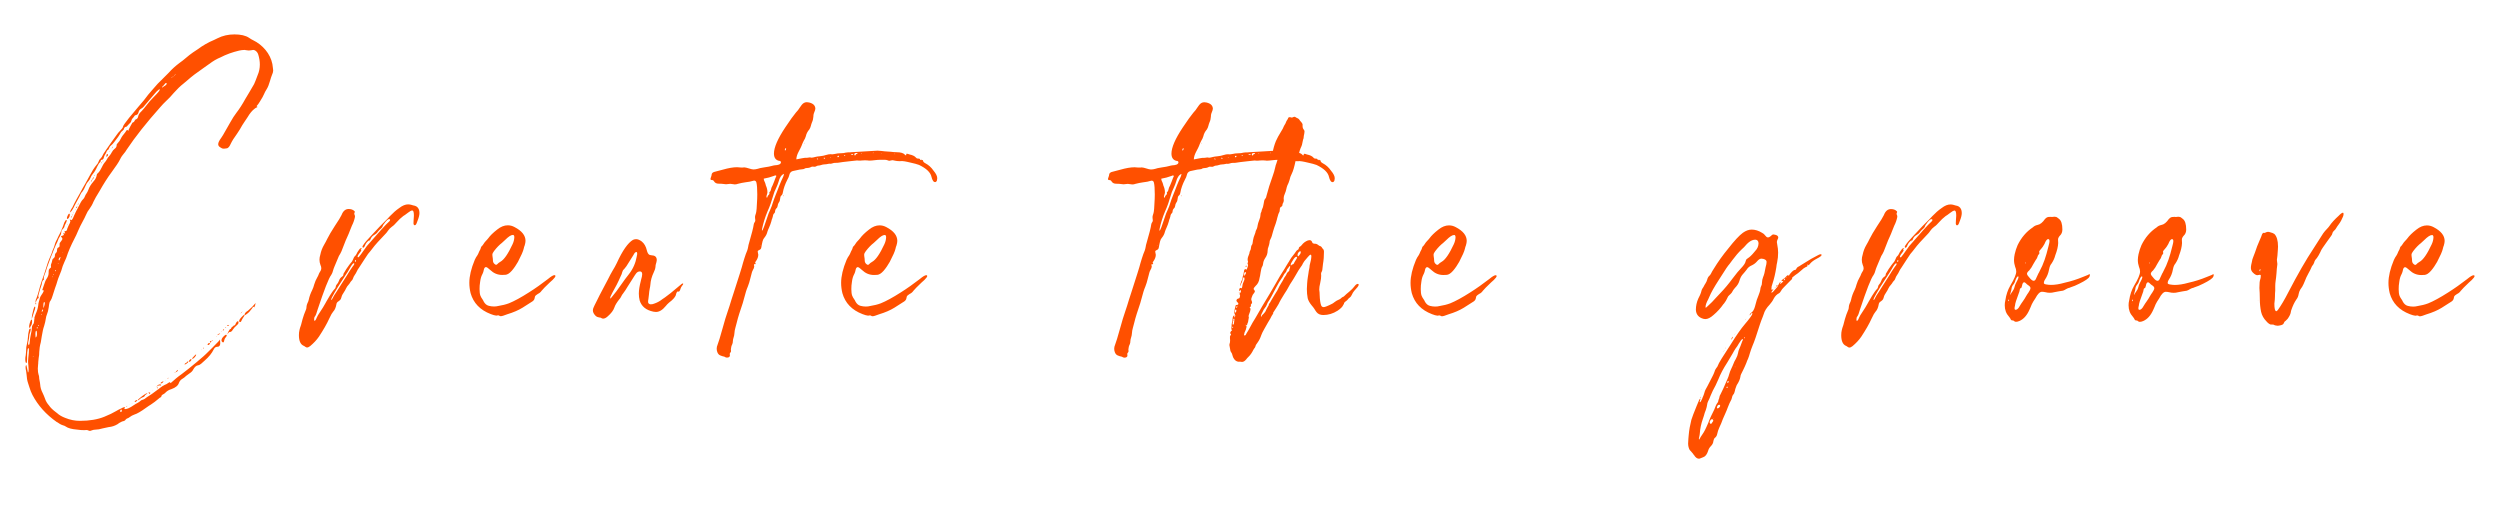 <?xml version="1.0" encoding="UTF-8"?><svg xmlns="http://www.w3.org/2000/svg" viewBox="0 0 873 180"><defs><style>.cls-1{fill:#ff5000;mix-blend-mode:multiply;stroke-width:0px;}.cls-2{isolation:isolate;}</style></defs><g class="cls-2"><g id="svg-fonts-Marquette"><path class="cls-1" d="m30.97,150.36c-.24-.15-.54-.2-.83-.2l-.73.05c-.78,0-1.61-.05-2.54-.2-1.81-.15-3.12-.49-3.91-1.07-.34-.24-.63-.34-.88-.39-.78-.24-1.46-.63-2.1-1.12-.05,0-.1,0-.15-.05-3.76-2.64-6.59-5.81-8.5-9.47-.44-.83-.78-1.76-1.07-2.69-.15-.44-.29-.93-.44-1.37-.34-.98-.49-2-.54-3.03-.05-.44-.1-.83-.15-1.17-.15-.54-.2-1.07-.2-1.51,0-.39.2-.73.24-.73s.24.88.59,2.69c.15-.1.24-.44.24-1.07,0-.54-.05-1.03-.1-1.56-.05-.39-.1-.83-.1-1.37,0-.44.05-.93.1-1.37.15-1.07.2-1.95.2-2.64,0-.34-.1-.54-.24-.54-.05,0-.15.15-.2.49-.15.59-.2,1.37-.2,2.29v1.07c0,.93-.1,1.37-.24,1.37-.24,0-.39-.44-.39-1.37,0-.44.05-.88.15-1.32.05-.39.15-1.37.2-2.88.15-.98.49-2,.54-3.12.05-1.03.2-2,.44-2.93.15-.29.29-.44.34-.44.15,0,.24.1.24.29s-.05.39-.1.54c0,.1-.1.49-.34,1.17-.05.24-.1.44-.1.68,0,.98-.39,1.95-.39,2.49,0,.24.15.63.2.63.1,0,.2-.15.29-.44.15-1.51.29-2.59.44-3.17.24-.98.39-1.81.39-2.49,0-.78.44-1.12.63-1.46.1-.24.15-.68.2-1.32.05-.73.2-1.37.49-2,.44-.93.73-1.86.88-2.88.05-.54.1-.93.2-1.27.15-.54.29-.93.34-1.27.24-.98,1.03-1.61,1.37-2.54.05-.1.05-.2.05-.24-.05-.05-.1-.05-.2-.05h-.1c-.15,0-.2-.1-.2-.24,0-.1.15-.49.39-1.12.39-1.32.78-2.25,1.12-2.73.44-.63.68-1.32.68-2,0-.98,0-1.22.54-1.66.2-.1.29-.24.29-.39l-.05-.44c0-.29.05-.59.2-.88.2-.39.2-.88.34-1.27.1-.2.24-.34.39-.44.93-.78,0-1.17,1.03-2.1.15-.2.2-.44.2-.78,0-.49.15-.78.39-.88.34-.15.49-.2.49-.78v-.59c0-.15.15-.39.44-.73.34-.44.54-.73.54-.98,0-.34-.49-.63-.49-.83,0-.1.15-.15.39-.2.34-.1.54-.2.59-.34v-.15c-.1-.24-.15-.39-.15-.44s.05-.1.15-.1c.05,0,.24.24.39.24.05,0,.1-.05.1-.1,0-.1-.1-.24-.29-.49,0-.15.1-.24.29-.24.24,0,.44-.1.59-.34.05-.24.2-.88.54-1.51.44-.83.68-1.37.68-1.61,0-.1-.2-.34-.2-.63h.05c.15,0,.29.24.49.24s.54-.54.98-1.66c.39-.88.93-1.95,1.61-3.22.54-1.12.98-1.9,1.42-2.34.39-.34.63-.78.78-1.22.15-.54.73-.98,1.17-2.2.29-.93.93-1.9,1.9-3.03.49-.54.83-1.17.98-1.9.05-.54.15-.63.49-.88,1.12-1.17,1.37-2.54,2.29-3.66.24-.24.49-.59.68-.93.24-.54.63-1.07,1.07-1.51.29-.34.54-.73.73-1.12.34-.59.63-.98.98-1.22.93-.63.68-1.42.78-1.61.05-.05.15-.2.29-.34.49-.49.88-1.07,1.17-1.71.24-.54.78-1.27,1.56-2.2.05-.15.15-.29.29-.49.15-.15.24-.24.39-.24s.2.2.34.34v-.05c0-.2.2-.63.59-1.37s.63-1.17.73-1.32c.05-.15.2-.24.39-.29.54-.2.44-.93,1.03-1.07.34-.15.59-.44.68-.93.1-.63.49-1.22,1.12-1.81l.15-.15c.54-.59,1.07-1.22,1.56-1.86.78-1.07,1.66-2.05,2.59-2.98,1.42-1.42,2.15-2.29,2.15-2.64,0-.05-.05-.1-.1-.1s-.15.05-.29.15c-.54.39-.98.88-1.42,1.42-.15.15-1.42,1.66-3.86,4.54-.2.24-.44.44-.73.59-.59.34-.93.78-1.03,1.32-.15.54-.39.88-.83.98-.34.05-.59.2-.73.54-.24.44-.73.63-.93,1.37-.05.44-.34.83-.78,1.17-.29.29-.49.49-.54.59-.2.29-.39.44-.54.44-.34,0-.59.24-.73.68-.05.29-.24.54-.59.78-.2.15-.34.29-.49.49-.54,1.03-1.32,2.1-2.29,3.32-.44.59-.83.98-1.07,1.17-.98.78-.68,1.42-1.22,1.66-.24.15-.39.34-.44.59-.1.54-.63,1.03-.83,1.66-.05.24-.15.44-.2.68-.15.34-.39.49-.63.49s-.34.1-.39.44c0,.2,0,.24-.63.88-.05.1-.29.49-.63,1.17-.39.93-.88,1.76-1.51,2.49-.73.78-.73,1.66-1.56,2.59-.44.44-.78,1.03-1.07,1.76-.24.63-.54,1.17-.93,1.71-.24.24-.44.49-.59.78-.24.54-.39.88-.49,1.03-.24.44-.78,1.37-1.56,2.88-.73,1.61-1.37,2.54-1.86,2.73.2-.15.15-.63.68-1.42.15-.15.24-.34.34-.54.44-.93.88-1.81,1.37-2.69.44-.73.83-1.51,1.27-2.25.59-1.12,1.22-2.25,1.86-3.32.83-1.51,1.27-2.34,1.42-2.59.2-.29.59-1.03,1.22-2.15.34-.54.88-1.32,1.66-2.25.15-.24.24-.49.34-.73.1-.39.34-.73.68-1.03.29-.29.54-.63.68-1.03.15-.34.39-.78.83-1.37l.29-.44c1.22-1.81,2.64-3.76,3.76-5.32.34-.54.73-.98,1.17-1.42.54-.59,1.07-1.12,1.07-1.51.05-.34.78-1.37,2.1-3.03,1.32-1.61,2.44-2.93,3.32-3.96,1.42-1.61,2.54-2.98,3.37-4.15.34-.44.88-1.03,1.51-1.76,1.22-1.46,2.39-2.73,3.52-3.76.73-.68,1.42-1.42,2.15-2.15,1.12-1.27,2.39-2.39,3.76-3.42.78-.54,1.51-1.12,2.25-1.76.78-.68,1.61-1.32,2.44-1.9.54-.34,1.07-.73,1.61-1.07,1.9-1.42,3.81-2.49,5.71-3.27l1.22-.59c1.81-.93,3.81-1.37,5.96-1.37s3.96.39,5.13,1.22c.49.34.98.63,1.51.88l1.07.59c3.17,2,5.47,5.27,5.71,9.03,0,.24.1.59.1.93-.05.49-.15.98-.39,1.42-.24.59-.49,1.32-.73,2.2-.34,1.22-.73,2.2-1.17,2.88-.39.59-.68,1.17-.93,1.76-.24.54-.68,1.42-1.42,2.54-.34.59-.73,1.12-1.17,1.61.15.15.29.15.29.34,0,.05-.24.05-.34.15-.15.05-.39.2-.68.44-.78.59-1.61,1.56-2.44,2.98-.73,1.12-1.37,2-1.81,2.73-.54,1.03-1.17,2-1.86,3.03-.98,1.32-1.71,2.49-2.2,3.52-.34.73-.73,1.51-1.51,1.56l-.88.1c-.39,0-.73-.1-1.03-.34-.05-.05-.1-.05-.15-.1-.54-.29-.78-.68-.78-1.12,0-.54.34-1.27,1.07-2.25.24-.34.44-.63.63-.98l1.76-3.08c.29-.44.54-.93.78-1.37.73-1.32,1.42-2.39,2.1-3.27,1.03-1.32,2.1-2.98,3.17-4.93l1.32-2.2c.88-1.46,1.46-2.44,1.71-2.93.34-.73.73-1.76,1.22-3.08.54-1.22.78-2.49.78-3.76,0-1.12-.2-2.29-.54-3.42-.2-.68-.59-1.17-1.17-1.51-.24-.1-.44-.15-.63-.15-.44.05-.93.2-1.51.2-.44,0-.98-.15-1.51-.2-.63,0-1.27.1-1.9.24-2.29.54-4.49,1.32-6.54,2.39l-.88.39c-.68.34-1.37.73-2,1.17-.63.49-1.66,1.22-3.03,2.15-2.29,1.56-4.15,2.98-5.57,4.25l-1.27,1.07c-1.32,1.03-2.49,2.2-3.56,3.42-.83.98-1.66,1.9-2.59,2.73-.73.68-1.42,1.42-2.05,2.15-4.83,5.42-8.74,10.35-11.77,14.89-.34.54-.63,1.03-.98,1.37-.44.49-.93,1.17-1.37,2.1s-1.42,2.34-2.88,4.35c-1.42,1.9-2.83,4.15-4.3,6.74-.93,1.46-1.61,2.69-2.05,3.61-.34.88-.83,1.71-1.42,2.54-.44.54-.83,1.17-1.17,2-.34.73-.68,1.51-1.12,2.25-.63,1.12-1.17,2.25-1.66,3.37-.39.98-.83,1.9-1.32,2.83-1.12,2.15-2.1,4.35-2.83,6.64-.39.98-.88,1.86-1.22,2.83-.29,1.12-.68,2.2-1.17,3.32-.29.68-.54,1.37-.73,2.05-.15.54-.39,1.32-.78,2.34-.44,1.32-.73,2.2-.83,2.59-.24.83-.49,1.42-.73,1.76-.2.24-.34.49-.39.78-.1.49-.2.98-.24,1.51-.15,1.12-.39,1.95-.63,2.49-.44.93-.34,2.05-.98,4.05-.34.93-.59,2.15-.83,3.61-.1.68-.2,1.37-.34,2.1-.34,1.22-.49,2.34-.54,3.37,0,.73-.05,1.42-.2,2.1l-.15,1.46c0,.29,0,.59-.05.83-.05.44-.1.93-.1,1.42,0,.93.1,1.61.24,2.05.1.24.15.49.2.78,0,1.03.34,1.86.39,2.78s.34,1.95.88,2.98c.29.59.54,1.22.78,1.86.29.93.78,1.71,1.42,2.44.49.73,1.27,1.51,2.39,2.34l.44.34c.73.68,1.66,1.22,2.83,1.66,1.66.68,3.37,1.03,5.13,1.03,3.37,0,6.2-.49,8.5-1.42,1.71-.68,3.08-1.37,4.15-2,.59-.34,1.17-.68,1.81-.93.05-.05.78-.44,1.12-.44.1,0,.15.05.15.1,0,.15-.2.24-.2.44,0,.1.1.15.29.15.63,0,1.66-.44,2.98-1.37.44-.29.83-.54,1.22-.73.49-.24.83-.49,1.07-.73.2-.2.44-.34.68-.39.59-.15,1.12-.49,1.61-.93.29-.2.59-.39.83-.54.63-.39,1.22-.78,1.76-1.22.39-.29.78-.59,1.12-.83.29-.2.59-.39.83-.63.54-.44,1.07-.78,1.66-1.07.44-.15.88-.39,1.32-.73.24-.15.34-.24.39-.24.2.05.34.2.39.34,1.22-1.12,2.49-2.2,3.81-3.12,1.61-1.22,3.42-2.64,5.32-4.25l2.34-2c.2-.15,1.22-1.12,3.03-2.93s2.73-2.78,2.73-2.93c0,.1.1,1.03.1,1.27,0,.83-.34,1.27-1.03,1.27-.54,0-.98.29-1.22.88t-.05.05c-.63,1.32-1.66,2.59-3.17,3.91-.78.73-1.61,1.56-2.25,1.61-.68.1-1.27.63-1.76,1.56-.2.44-.63.88-1.32,1.32-.24.15-.63.44-1.12.83-.44.44-.83.73-1.17.93-.63.34-1.07.83-1.32,1.46-.29.98-1.17,1.71-2.69,2.25-.83.24-1.46.63-1.95,1.12-.15.2-.39.39-.73.59-.54.24-.78.54-.78.78-.05.24-.2.39-.54.49-.29.24-.59.44-.83.68-.49.44-1.27,1.03-2.29,1.71-.44.24-.98.63-1.61,1.07-1.81,1.32-3.22,2.15-4.2,2.44-1.22.39-1.9,1.27-2.44,1.32-.24.1-.39.24-.54.39-.15.29-.44.49-.88.59-.15.05-.24.05-.39.1-.83.39-1.32.68-1.56.93-.98.59-2,.93-3.12,1.03l-2.05.44c-.98.29-1.81.44-2.49.44-.49,0-.93.1-1.32.24-.29.15-.54.2-.73.2-.15,0-.29-.05-.44-.1Zm-21-29.44s.05-.05.05-.1c-.05-.05-.05-.1-.05-.1-.05,0-.05.05-.05.15l.05.05Zm.2-6.88c0-.24.05-.63.2-1.12.24-.83.44-1.27.63-1.32.15,0,.2.2.2.54,0,.78-.15,1.32-.39,1.61-.15.15-.2.29-.2.44-.05.2-.15.29-.24.29-.15,0-.2-.15-.2-.44Zm.68-2.73l.05-.1.05.05s0,.1-.05.1-.05,0-.05-.05Zm.83-3.27c.15-.63.34-.98.49-.98.1.05.15.15.15.34,0,.24-.15.78-.44,1.51-.2.54-.34,1.27-.59,1.9-.1.24-.15.39-.2.39,0-.68.2-1.76.59-3.17Zm.05,16.41s-.05-.1-.15-.1c-.05,0-.1,0-.15.05.05,0,.1.1.15.1s.1,0,.15-.05Zm.15-13.67s0-.1.05-.1.05.05.1.1t-.1.05l-.05-.05Zm.49-5.37c0-.39.15-.88.44-1.46.24-.54.63-1.86,1.17-3.96.29-1.03.63-2,.98-2.98.29-.78.59-1.61.83-2.44.54-1.9,1.17-3.71,2-5.52.15-.29.29-.73.49-1.32.05-.24.15-.44.24-.63.54-1.03.59-2.05,1.12-3.03.39-.59.54-1.22.88-1.81s.63-1.17.88-1.81c.24-.59.54-1.17.73-1.81.15-.59.39-1.12.68-1.56.15-.2.29-.29.34-.29.1,0,.15.1.15.24,0,.63-.68,1.37-.78,2-.05.34-.24.63-.59.98-.2.15-.34.34-.44.59l-.1.59c-.05.54-.24,1.03-.59,1.56-.54.73-.49,1.37-1.27,2.73-.24.54-.49,1.12-.73,1.71-.29.83-.63,1.61-.98,2.44-.44,1.12-.93,2.44-1.42,3.86-.34,1.12-.54,1.81-.68,2.05-.29.68-.44,1.22-.44,1.56,0,.2.05.39.1.54-.39.05-.63.49-.78,1.37,0,.15,0,.29-.05.39-.44,1.27-.83,2.44-1.07,3.52-.05.15-.1.29-.1.44,0,.34.15.49.15.54,0,.15-.05.24-.2.29-.15,0-.24.15-.39.39-.24.59-.39.88-.49.88t-.1-.05Zm0,.59c0-.2.05-.34.2-.49v.1c.05.2.05.34.05.49s0,.2-.05.2-.2-.15-.2-.29Zm.2,11.77c.24-.24.34-.59.34-1.12,0-.24-.05-.49-.05-.73-.05-.29-.1-.44-.2-.44-.15,0-.29.39-.29,1.17,0,.83.05,1.22.15,1.22.05,0,.05-.05.05-.1Zm.59-3.37c0-.1-.05-.15-.15-.15-.05,0-.2.2-.2.24,0,.15.05.2.2.2.1,0,.15-.1.15-.29Zm.34-.88s-.05-.05-.1-.05c-.1,0-.15.1-.15.24,0,.1.05.15.1.15.1,0,.15-.1.15-.34Zm1.07-3.86s-.05-.05-.1-.05c-.1,0-.15.15-.15.39.05-.05.24-.2.24-.34Zm.39-1.12c.05-.15.1-.29.1-.39-.05-.05-.05-.1-.1-.1-.15,0-.39.49-.39.68,0,.1.05.15.1.15s.15-.1.29-.34Zm.44-1.51c.15-.44.24-.83.24-1.17,0-.24-.05-.39-.15-.39-.24,0-.34.44-.34,1.27,0,.49,0,.73-.05.78.15-.05.24-.24.29-.49Zm3.03-10.3c0-.1,0-.15-.05-.15-.1.05-.15.05-.15.1s.05.1.2.1v-.05Zm.39-.93v-.05c-.15,0-.24.2-.24.2,0,.05.05.05.1.05,0,0,.15,0,.15-.2Zm.68-1.42s0-.1-.05-.1c-.15,0-.24.1-.24.34,0,.05,0,.1.05.1.15,0,.24-.1.24-.34Zm.88-2.44s0-.05-.05-.05-.1,0-.15.05c.05.15.1.2.15.2.05-.05.05-.15.05-.2Zm.54-1.46c.15-.34.2-.59.2-.63s0-.1-.05-.1c-.15,0-.49.44-.59.78,0,.24.05.39.2.39.05,0,.15-.15.24-.44Zm.93-2.2l.1-.15v-.1h-.05l-.05.24Zm1.51-12.06c0-.2.05-.44.2-.78.24-.54.44-.83.59-.83s.24.1.24.34c0,.73-.54,1.51-.83,1.51-.15,0-.2-.1-.2-.24Zm.2,2.34c0-.15.05-.24.15-.24v.05c0,.1-.05.15-.1.2h-.05Zm1.51-3.12s.05.05.05.1-.2.49-.39.49c0-.05.2-.59.34-.59Zm.1-.29c-.05-.1.15-.29.15-.29t.05.05c0,.15-.05.24-.15.34-.05,0-.05-.05-.05-.1Zm.39-.78s0-.1.05-.15h.1c0,.15-.05.24-.15.24v-.1Zm.83-1.22c0-.15.05-.2.1-.2h.1c-.1.15-.15.24-.15.24t-.05-.05Zm.1-.68s.15-.2.44-.39t.05-.05c0,.34-.1.54-.34.54-.1,0-.15-.05-.15-.1Zm.83-1.27c.15-.15.2-.29.2-.39l.05.1c0,.15-.2.39-.54.83,0-.1.1-.29.29-.54Zm.98-1.95l-.05-.05.05-.05v.1Zm.34-.15h-.1l.05-.1.1.05-.05.05Zm2.29-4.39c0-.15.05-.2.15-.2l-.15.2Zm.24-.68c.15-.24.2-.34.24-.34s.05,0,.05.05c0,.2-.24.29-.29.34v-.05Zm.54-.59c.05-.15.24-.49.54-.93.24-.44.44-.63.54-.63t.05.05c0,.15-.15.34-.44.59-.1.1-.2.24-.24.39-.15.29-.29.49-.34.59t-.1-.05Zm1.27-2.05c0-.15.05-.24.15-.24t.05.05c-.05.15-.1.24-.2.29v-.1Zm.73-1.07s.05-.1.1-.1l.05.05s-.05.1-.1.1-.05,0-.05-.05Zm1.61-3.42s.1-.24.2-.24c.05,0,.05.05.05.1,0,.1-.05.2-.15.24-.05,0-.1-.05-.1-.1Zm.2.39l-.1-.1c.1.05.15.05.15.1h-.05Zm.34-.93c0-.15.05-.24.15-.24.05,0,.1,0,.1.05-.05.15-.1.2-.2.24t-.05-.05Zm1.27-1.71s0-.2.05-.39c.05-.34.15-.49.24-.49.15,0,.29.2.29.34,0,.24-.34.63-.54.63-.05,0-.05-.05-.05-.1Zm1.12-1.71s.1-.29.2-.29v.1c-.05.15-.1.2-.15.24l-.05-.05Zm.78-1.22c.2-.39.34-.59.39-.59-.1.44-.24.68-.39.68v-.1Zm3.27,92.14c.15-.05.24-.2.24-.44s-.05-.39-.2-.39c-.24,0-.34.2-.34.63,0,.15.05.24.15.24l.15-.05Zm.24-97.07s-.05,0-.05-.05v-.05s.05,0,.1.05l-.05.05Zm.29-.39s.1-.1.15-.1v.1s-.05.05-.1.05-.05,0-.05-.05Zm1.32,95.56c0-.1.15-.24.24-.24t.05.05c-.1.2-.2.29-.24.29s-.05-.05-.05-.1Zm1.17-.68v-.1s.05.05.1.1h-.1Zm.73-.44s0-.1.05-.1l.05.05v.05h-.1Zm.98-.59c0-.24.54-.54.78-.54.05,0,.1.05.1.1,0,.15-.54.59-.73.59-.1,0-.15-.05-.15-.15Zm1.03-.49c0-.15.54-.59,1.56-1.42.83-.63,1.42-.98,1.71-.98.05,0,.1.05.15.1-.05,0-.24.1-.59.34-.34.2-.34.68-.78.83s-.88.34-1.22.68c-.05,0-.54.49-.73.49t-.1-.05Zm3.81-2.64c0-.1.1-.15.24-.15s.24.1.24.34c0,.15-.05.24-.2.34.1-.05-.24-.44-.29-.54Zm.63.05s.15,0,.2.05c0,.05-.05.1-.1.1s-.1-.05-.1-.15Zm.59-.98l.05-.05.05.1s0,.05-.05.05-.05-.05-.05-.1Zm1.51-1.03c.05-.1.1-.15.15-.15l.05.05c0,.1-.05.15-.15.15t-.05-.05Zm1.32-.93c.24,0,.34.1.34.29,0,.05-.05.1-.2.1-.2,0-.39-.05-.54-.05s-.68.34-.68.39c0-.44.63-.73,1.07-.73Zm-1.03,1.27c0-.15.05-.24.1-.24.1,0,.15.05.15.2,0,.1-.05.15-.2.15l-.05-.1Zm1.17-1.71c0-.15.68-.63,1.03-.63,0,.2-.49.73-.83.73-.15,0-.2-.05-.2-.1Zm1.07-103.56c.73-.39,1.07-.73,1.07-.98,0-.2-.05-.29-.2-.29s-.44.29-.83.83l-.15.15.05-.05-.15.15c-.24.2-.34.34-.34.49t.05.05s.24-.1.49-.34Zm.68,102.44s.05,0,.05.05-.05.1-.1.1l.05-.15Zm.93-.78s.05.05.05.1c0,.1-.1.29-.29.29,0-.05.15-.39.24-.39Zm1.42-104.83s-.05-.05-.1-.05-.1,0-.15.05v.1s.1.05.1.05c.1,0,.15-.05.15-.15Zm.34-.24c0-.1,0-.15-.05-.15s-.1.05-.15.1c0,.1.05.15.15.15.05,0,.05-.05.05-.1Zm.54-.59s0-.1-.05-.1c-.1,0-.2.1-.2.1.05.1.15.15.2.15.05-.05.05-.1.05-.15Zm-.05,104c0-.15.1-.24.24-.29l.05.05s-.15.24-.24.24h-.05Zm.44-104.3s0-.1-.05-.1c-.05.05-.1.05-.15.05,0,.1.05.15.15.15.05,0,.05-.05.05-.1Zm-.05,103.96c0-.15.68-.73.73-.73t.05.1c0,.24-.54.68-.73.68t-.05-.05Zm1.37-1.17v-.05s.05.05.1.1h-.05l-.05-.05Zm2.1-1.95c.15-.05.29-.1.39-.24.15-.24.29-.34.39-.34s.15.05.15.15c0,.24-1.03.98-1.32.98,0-.24.15-.44.39-.54Zm1.12-.63s.05-.2.2-.34c.2-.24.34-.39.49-.39s.2.05.2.15-.05.2-.15.34c-.2.29-.39.44-.54.44s-.2-.05-.2-.2Zm1.07-.93s.2-.29.63-.73c.39-.44.63-.68.78-.68l.05.05c0,.39-.83,1.42-1.27,1.42-.15,0-.2,0-.2-.05Zm3.42-2.98c0-.1,0-.15.05-.15l.05.05s-.05.15-.05.15t-.05-.05Zm.44-.44c0-.1.1-.39.2-.39.05,0,.1,0,.1.05,0,.1-.15.34-.24.34h-.05Zm1.56-1.51s.05-.15.2-.29c.2-.15.34-.24.49-.24.1.05.15.1.15.2l-.15.29c-.1.15-.24.24-.39.24-.2,0-.29-.05-.29-.2Zm.83-.88c0-.15.29-.39.44-.39.05,0,.1.05.1.15-.05.29-.2.44-.34.44s-.2-.05-.2-.2Zm.68-.39c0-.1.1-.29.2-.29t.05.05c0,.1-.05.2-.15.29-.05,0-.1,0-.1-.05Zm1.56-1.66c.1,0,.15.05.15.15h-.1s-.05,0-.05-.15Zm1.37-.93c-.05.15-.24.29-.59.44-.24.1-.39.2-.39.24,0-.29.34-.54.98-.68Zm.34-.49s.1-.15.15-.15.05,0,.05.05-.05.1-.15.1h-.05Zm.44,3.56c-.24-.2-.34-.39-.34-.63,0-.44.24-.88.78-1.42.34-.34.63-.54.83-.54.15,0,.24.1.24.24s-.15.44-.49.83c-.2.24-.29.44-.34.68-.1.63-.24.93-.44.93-.05,0-.15-.05-.24-.1Zm.1-4.2s.2-.29.39-.29c.05,0,.1.05.1.1,0,.15-.1.24-.34.29-.1,0-.15-.05-.15-.1Zm.93-.88c0-.1.05-.15.1-.15.1,0,.15.05.15.2-.05.05-.1.05-.15.05s-.1-.05-.1-.1Zm.2,2s-.05-.05-.05-.1c.05,0,.1.05.1.1h-.05Zm.39-2.59c0-.24.2-.34.54-.34.1,0,.15.05.15.1-.05.1-.24.2-.59.24h-.1Zm.88,1.27c.15-.15.24-.24.29-.24s.05.05.05.1c.24-.2.2-.59.59-.83.15-.05.29-.15.34-.24.05-.15.2-.24.34-.24.2,0,.34-.1.39-.34.29-.73.59-1.12.88-1.12.15,0,.24.15.24.44,0,.34-.24.68-.78,1.12-.44.34-.83.83-1.22,1.37q-.44.83-1.03.83c-.2,0-.29.05-.34.1-.15.2-.49.59-.54.73.15-.63.44-1.17.78-1.66Zm1.37-3.37s.05,0,.05.05-.05.05-.1.05l.05-.1Zm1.95.44c0-.34.29-.88.93-1.51.54-.54.83-.78.93-.78.05.05.05.1.05.15,0,.15-.1.34-.29.59-.34.54-.59.88-.63,1.03-.2.54-.39.83-.63.83s-.34-.1-.34-.29Zm.34-2.59s0-.1.05-.1.05,0,.05.05c-.05.05-.05.1-.1.1v-.05Zm.39-.34c0-.2.05-.29.15-.29t.05.05c0,.15-.05.24-.15.29t-.05-.05Zm.49-.49s0-.1.05-.1.05.05.05.1h-.1Zm.73,1.03c0-.34.34-.78,1.07-1.22.1-.05.2-.15.24-.2.93-.78,1.76-1.61,2.49-2.54-.05.54-.2,1.07-.49,1.56-.05-.15-.15-.24-.24-.24-.15,0-.29.2-.54.63-.59.83-1.17,1.46-1.81,1.9-.34.24-.54.39-.63.39-.05,0-.1-.1-.1-.29Zm21.22,11.38c-.24-.2-.49-.34-.73-.44-1.03-.49-1.56-1.71-1.56-3.66,0-.63.05-1.22.2-1.81.05-.34.24-.93.54-1.76l.54-2.05c.24-.93.68-2.1,1.27-3.52.15-.54,0-1.12.44-2.05.2-.34.34-.73.44-1.17.24-1.22.68-2.34,1.22-3.42.29-.63.54-1.27.68-1.9.29-.93.63-1.76,1.07-2.49.2-.29.39-.73.63-1.37.1-.15.2-.34.29-.54.34-.44.49-.88.49-1.32,0-.34-.1-.73-.29-1.12-.24-.63-.34-1.22-.34-1.86,0-.54.1-1.12.29-1.71.24-1.22.68-2.39,1.32-3.47.39-.68.78-1.37,1.12-2.1.54-1.12,1.42-2.59,2.64-4.49,1.22-1.81,2-3.08,2.34-3.81.54-1.42,1.37-2.1,2.49-2.1.83,0,1.51.24,2,.73.1.1.15.2.15.29,0,.15-.2.34-.2.59,0,.2.05.34.15.49.05.2.1.39.1.63-.2,1.03-.54,2.05-1.07,3.08-.24.63-.49,1.22-.73,1.81-.24.68-.54,1.37-.83,2-.29.54-.78,1.76-1.51,3.66-.44,1.22-.78,2-1.03,2.39l-.44.73c-.68,1.66-1.22,2.88-1.56,3.71-.24.54-.39,1.03-.54,1.56-.1.44-.29.88-.59,1.37-.88,1.12-2.44,5.18-4.74,12.06-.34,1.22-.63,2-.88,2.34-.24.24-.34.59-.34.93v.24c0,.29.05.44.1.44.24,0,.54-.34.78-1.07.2-.49.59-1.17,1.17-2,.73-1.03,1.37-2.15,2-3.27.05-.05.05-.15.1-.2,1.03-1.81,1.76-2.98,2.15-3.52.24-.39.63-.83,1.07-1.32.24-.44.15-.93.49-1.27s.59-.78.78-1.27c.24-.73.63-1.22,1.17-1.56.24-.15.39-.34.39-.68,0-.24.15-.54.39-.83.15-.2.34-.54.63-1.07.83-1.22,1.37-1.95,1.61-2.2.73-.63.88-1.9,1.37-2.29.24-.2.44-.44.59-.78.05-.24.54-.98.68-1.17.29-.44.49-.68.63-.78l.24-.05c.24,0,.34.05.34.1,0,.1-.1.15-.24.15-.1,0-.15.05-.15.1,0,.15.15.1.2.24,0,.2-.2.54-.54.98-.54.63-.78,1.12-.78,1.37,0,.15.05.2.2.2.05,0,.1,0,.2-.05.05,0,1.03-1.27,2.83-3.86,4.15-4.79,6.69-7.62,7.67-8.45.29-.24.44-.44.44-.68,0-.2-.1-.29-.34-.29-.34,0-.78.39-1.42,1.17-.05.1-.1.2-.15.24-.39.44-.63.83-.68,1.07-.24.78-.93.93-1.66,1.9-.34.54-.78.88-1.22,1.12-.63.34-1.12.83-1.37,1.56-.1.24-.2.39-.24.44-.05,0,0,0-.15-.05-.1,0-.2.05-.34.15-.49.39-.88.88-1.12,1.46-.1.29-.24.54-.39.73-.15.15-.24.2-.34.2-.15-.05-.24-.15-.24-.34,0-.1.05-.2.1-.29.63-1.03,1.51-2.05,2.59-3.17,1.42-1.51,2.44-2.59,3.56-3.81,1.12-1.17,2.34-2.25,3.37-3.42,1.03-1.07,2.1-2.05,3.32-2.88,1.07-.83,2.1-1.22,3.03-1.22.34,0,.73.05,1.07.15.2.05.44.15.68.2.44.05.83.2,1.17.39.68.44,1.03,1.22,1.03,2.25,0,.68-.2,1.56-.63,2.64-.2.44-.29.73-.29.78-.2.59-.44.88-.73.88-.24,0-.39-.2-.44-.63,0-.34,0-.73.05-1.17.05-.49.1-.98.1-1.51,0-1.12-.1-1.86-.68-1.86-.29.05-.73.29-1.37.78-.83.63-1.37,1.03-1.66,1.17-.83.63-1.61,1.37-2.34,2.2l-.83.88c-.24.24-.49.44-.78.63-.59.44-1.07.93-1.42,1.46-.2.29-.39.59-.63.83-2.29,2.39-3.91,4.15-4.79,5.37-.49.63-.98,1.27-1.51,1.86-.05.05-.44.63-1.17,1.76-.98,1.56-1.66,2.59-2,3.08-.29.39-.54.78-.73,1.22-.39.98-1.12,1.61-1.37,2.54-.1.34-.29.63-.59.88-.39.39-.39.68-.93,1.27-.34.34-.68.83-.93,1.37-.15.34-.34.73-.68,1.22-.49.68-.78,1.27-.88,1.76-.05.24-.15.49-.24.68-.15.24-.39.49-.73.73-.44.24-.73.59-.78.98-.2,1.22-.59,2.1-1.12,2.64-.34.39-.83,1.17-1.37,2.39-.88,1.95-2.1,4.05-3.61,6.35-.83,1.22-1.86,2.29-3.08,3.32-.44.34-.78.49-1.07.49-.2,0-.39-.05-.54-.2Zm9.23-16.55c.49-.98,1.03-1.9,1.66-2.78,1.22-1.9,2.44-3.81,3.66-5.76.54-.93,1.17-1.9,1.9-2.93.39-.44.59-.78.59-.98,0-.15-.05-.24-.15-.24-.29,0-.78.63-1.46,1.86-.39.73-.83,1.42-1.27,2.05-2.1,3.17-3.76,5.81-4.88,7.96-.2.39-.29.68-.29.83,0,.1.05.15.1.15l.15-.15Zm8.4-13.62c0-.15-.05-.2-.1-.2s-.29.2-.29.34c0,.2.15.34.2.34.1,0,.2-.2.2-.49Zm4.64-6.69h-.1v-.05s.05-.05.15-.05l-.05.1Zm45.34,25.93s-.15-.1-.29-.1c-.34,0-.54.1-.68.1-.54-.05-1.17-.24-1.95-.54-3.71-1.42-6.05-3.86-7.03-7.32-.29-1.22-.44-2.39-.44-3.61,0-2.29.63-4.98,1.9-8.01.24-.59.59-1.12.93-1.61.39-.59.49-1.17.88-1.81.34-.44.24-1.12.68-1.37.24-.24.44-.54.59-.78.44-.78,1.12-1.27,1.66-2,.59-.83,1.61-1.86,3.12-3.03,1.22-.98,2.44-1.46,3.66-1.46.83,0,1.61.2,2.39.63,2.54,1.32,3.81,2.93,3.81,4.79,0,.44-.1.98-.29,1.61-.15.29-.24.68-.34,1.12-.2.93-.88,2.44-2,4.59-.63,1.12-1.32,2.15-2.15,3.12-.83.93-1.56,1.37-2.2,1.42s-1.03.05-1.17.05c-1.61,0-2.98-.59-4.15-1.71-.73-.68-1.22-1.03-1.51-1.03s-.54.24-.68.68c-.05.15-.1.44-.24.98-.1.34-.24.63-.39.93-.34.63-.59,1.46-.73,2.59-.15.83-.2,1.66-.2,2.49,0,1.03.1,1.76.29,2.29.15.44.44.88.78,1.37.15.2.24.39.34.63.44.83,1.03,1.37,1.81,1.56.59.15,1.17.24,1.81.24.54,0,1.07-.05,1.61-.2,1.27-.2,2.49-.49,3.66-.93,1.81-.73,4.15-2,6.98-3.81,2.25-1.42,4.44-2.98,6.59-4.64,1.12-.93,1.86-1.37,2.29-1.37.24,0,.34.1.34.29,0,.29-.34.73-.98,1.37-.54.49-.83.78-.98.88-1.51,1.42-2.44,2.39-2.88,2.93-.29.44-.73.83-1.27,1.07-.59.34-.93.68-1.03.93-.05.15-.1.29-.1.44-.15.98-.73,1.22-1.27,1.56-1.03.63-2,1.27-2.98,1.9-1.42.88-3.22,1.66-5.32,2.29-1.12.44-1.9.68-2.29.68-.24,0-.44-.1-.59-.24Zm-.68-17.92c.29-.34.68-.63,1.12-.88,1.27-.68,2.69-2.73,4.25-6.1.39-.83.59-1.61.63-2.44,0-.98-.49-.83-.54-.83-.63,0-1.51.59-2.69,1.76-.34.34-.73.68-1.12,1.03-.83.63-1.76,1.56-2.73,2.83-.39.49-.59.93-.59,1.32,0,.15,0,.34.05.54.1.59.15,1.07.15,1.42,0,.44.15.83.44,1.12.24.24.44.39.68.39.15,0,.24-.05.34-.15Zm36.46,18.8c-.2-.15-.49-.24-.83-.24-.44-.05-.88-.24-1.22-.54-.63-.63-.98-1.27-.98-1.9,0-.49.2-1.07.59-1.81.63-1.17,1.17-2.39,1.76-3.52.93-1.81,1.56-2.98,1.9-3.61.34-.59.63-1.17.93-1.76.68-1.37,1.22-2.39,1.66-3.12.63-1.03,1.12-1.9,1.51-2.73,2-4.39,3.91-7.08,5.66-8.11.34-.15.73-.24,1.07-.24.59,0,1.22.24,1.95.78.93.73,1.51,1.81,1.81,3.12.2.83.49,1.32.88,1.56.29.1.59.15.93.2,1.12.05,1.66.63,1.66,1.66-.05.49-.15.93-.29,1.32-.1.29-.15.59-.15.93-.05.68-.29,1.37-.63,2.05-.68,1.42-1.07,2.83-1.17,4.35-.05.44-.1.83-.2,1.22-.15.73-.24,1.42-.29,2.15-.05.54-.15,1.12-.2,1.66-.05.15-.1.44-.1.88,0,.2.05.39.15.54.24.24.49.34.78.34.44,0,.93-.1,1.46-.34.93-.34,1.81-.83,2.59-1.46.34-.24.63-.44.93-.63.88-.59,2.64-2,5.22-4.2.44-.44.83-.68,1.07-.68.05.05.05.1.05.15,0,.24-.15.44-.39.68-.24.34-.44.68-.54,1.03-.05.2-.1.39-.2.54v.05l-.15.2c-.05.15-.2.24-.34.24-.05,0-.05-.1-.24-.1-.29.1-.49.44-.63.98-.1.83-.93,1.81-2.49,2.98-.39.34-.78.73-1.12,1.17-1.12,1.37-2.25,2.05-3.42,2.05-.29,0-.59-.05-.88-.1-2.59-.54-4.15-1.86-4.79-3.91-.2-.78-.29-1.56-.29-2.39,0-1.22.24-2.69.68-4.39,0-.15.05-.29.1-.44.24-.83.39-1.46.39-1.9,0-.68-.24-1.03-.78-1.03s-.98.24-1.32.68c-.1.1-.63.88-1.56,2.39-.78,1.22-1.27,1.95-1.46,2.29-.44.83-.98,1.56-1.51,2.29-.29.34-.54.73-.73,1.17-.15.34-.39.68-.68.98-.83,1.07-1.42,2-1.66,2.78-.34,1.03-1.12,2.05-2.34,3.12-.59.54-1.12.78-1.56.78-.24,0-.44-.05-.59-.15Zm3.27-6.98c1.32-1.56,2.54-3.17,3.66-4.83.83-1.22,1.71-2.39,2.64-3.56,1.42-1.81,2.34-3.91,2.73-6.2v-.1c.1-.29.15-.59.15-.88,0-.34-.1-.54-.29-.54-.34,0-.68.34-.98.98-.98,1.56-1.56,2.49-1.71,2.73-.54.93-1.07,1.71-1.61,2.29-.34.24-.54.63-.68,1.17-.05.34-.2.73-.49,1.27-.88,2.05-1.86,3.96-2.88,5.71-.24.44-.49.93-.68,1.37,0,.05,0,.1-.05.24l-.05.15c0,.24.05.34.15.34.05,0,.05-.05.1-.15Zm40.02,20.65c-.15-.15-.54-.29-1.12-.39-.29-.1-.54-.2-.78-.29-.44-.2-.78-.59-.98-1.17-.15-.39-.2-.78-.2-1.17,0-.44.1-.88.29-1.32.34-.83.93-2.78,1.76-5.76.68-2.49,1.27-4.44,1.76-5.81.24-.68.44-1.37.68-2.05.44-1.51.93-2.98,1.42-4.49,1.81-5.62,2.93-9.08,3.27-10.5.29-1.03.63-2.05.98-3.08.39-.83.68-1.66.83-2.54.05-.44.15-.83.29-1.27.93-3.22,1.51-5.42,1.66-6.59.05-.29.15-.54.34-.78.15-.2.2-.39.2-.63,0-.15,0-.29-.05-.34-.05-.24-.05-.54-.05-.78s.05-.49.15-.78c.54-1.42.39-2.83.54-4.35.05-.73.1-1.66.1-2.78,0-1.95-.1-3.32-.29-4.1-.1-.49-.39-.73-.83-.73-.15,0-.34.05-.63.15-.34.15-1.12.29-2.34.44-.93.15-1.81.29-2.69.54-.34.15-.73.2-1.12.2l-.34-.05c-.59-.1-.98-.15-1.17-.15-.54,0-.98.15-1.51.15-.29,0-.59-.05-.88-.1-.34-.05-.93-.1-1.66-.1s-1.27-.24-1.61-.78c-.2-.34-.44-.49-.68-.49-.39,0-.59-.1-.59-.34,0-.34.2-.59.34-1.17.05-.98.49-1.27,1.46-1.46.44-.1,1.32-.34,2.59-.68,1.9-.54,3.52-.83,4.88-.83.44,0,.88.05,1.32.1h.78c.15-.05.24-.05.39-.05.83,0,2.44.73,3.22.73.54,0,1.03-.1,1.56-.24.29-.15,1.03-.29,2.25-.49,1.17-.15,2.05-.34,2.59-.49.34-.1.73-.2,1.12-.24.49,0,.98-.1,1.42-.24.44-.2.68-.44.68-.78s-.24-.54-.73-.54c-1.12-.29-1.71-1.12-1.71-2.54,0-2.1,1.32-5.18,3.96-9.13,1.66-2.49,2.88-4.2,3.71-5.18.54-.54.98-1.12,1.37-1.76.2-.29.39-.59.63-.88.49-.63,1.07-.98,1.81-.98.24,0,.54.05.78.1,1.42.34,2.15,1.03,2.2,2.15-.05.39-.15.78-.34,1.17l-.2.54c-.1.29-.15.63-.15,1.07-.05.73-.2,1.42-.49,2-.39.93-.39,1.71-.93,2.49-.63.73-1.03,1.51-1.22,2.39-.15.54-.39,1.03-.73,1.56-.15.24-.29.59-.44.93-.83,2.44-2.05,3.47-2.15,5.57,1.76-.34,2.73-.54,2.98-.54h.39c.78,0,.98-.15,1.37-.15.2,0,.39.1.63.1.78-.05,1.56-.44,2.78-.49.93-.1,1.66-.24,2.2-.44.63-.2,1.17-.29,1.56-.29.24,0,.44.05.63.05.24,0,.49-.05.73-.1.83-.2,1.61-.29,2.39-.29.59,0,1.12-.05,1.56-.2.24-.05.54-.1.83-.1h.24c.34,0,.63,0,.88-.05.54-.05,3.61-.24,9.18-.54.44,0,.93.05,1.37.1,1.61.24,2.88.2,4.25.39.34.05.68.05,1.03.05,1.42,0,2.39.29,2.88.83.05.15.15.24.29.24.2,0,.24,0,.24-.24l-.05-.1c0-.15.1-.2.29-.2.15,0,.44.1.83.24,1.17.24,1.9.63,2.25,1.07.2.2.29.39.88.39h.15c.24,0,.39.1.44.24,0,.2.2.29.54.29l.15-.05c.15,0,.24.05.34.15,0,.39.29.73.88,1.03,1.03.54,2,1.37,2.83,2.59.83.98,1.27,1.86,1.27,2.59,0,.24-.05.54-.1.78-.15.39-.39.59-.63.59-.34,0-.63-.2-.83-.63-.15-.2-.29-.59-.44-1.17-.34-1.61-1.81-2.98-4.35-4.2-.83-.29-1.71-.54-2.64-.73-.49-.1-.98-.2-1.46-.34-.63-.15-1.27-.24-1.9-.29-.15.05-.39.05-.78.05-1.32,0-2.15-.34-2.54-.34-.34,0-.73.2-.98.2s-.44-.05-.63-.15c-.34-.15-.73-.2-1.22-.2h-1.22c-1.51,0-2.83.29-3.76.29-.39,0-.63,0-.73-.05-.34-.05-.63-.05-.98-.05s-.68,0-1.03.05c-.24.05-.63.05-1.17.05-.2-.05-.39-.05-.63-.05-.44.05-1.17.1-2.25.24-2.1.24-3.52.39-4.25.54-.24.05-.49.05-.83.05h-.29c-.73,0-1.07.34-1.86.34-.05-.05-.15-.05-.2-.05-.2,0-.93.24-1.56.24-.98,0-1.51.44-2.34.44-.15,0-.34.05-.59.2-.15.1-.34.15-.54.2-.44,0-.59-.05-.93-.05-.24.05-.49.15-.73.29-.54.24-1.32.15-1.71.29-.34.24-.63.34-.98.34-.44,0-1.27.15-2.49.44-.34.05-.68.15-.93.2-.63.2-1.03.68-1.17,1.42-.1.44-.29.93-.63,1.51-.83,1.61-1.37,3.12-1.61,4.54-.05.34-.15.63-.29.83l-.34.34c-.44.44-.2,1.66-.73,2.25-.29.44-.44.83-.44,1.17-.05.44-.2.73-.49.98-.15.2-.29.39-.34.54l-.15.83c-.05.15-.2.34-.44.54-.15.24-.24.54-.29.93-.05.24-.1.44-.2.68-.15.29-.24.59-.29.93-.2.73-.49,1.51-.88,2.39-.2.39-.34.78-.49,1.22-.2.83-.54,1.51-1.07,2.15-.59.63-.73,1.51-1.07,3.32-.05.49-.29.83-.73.98-.34.15-.54.29-.54.54,0,.39.2.83.2,1.12,0,.73-.29,1.51-.88,2.34-.15.15-.2.29-.2.34,0,.15.05.24.15.34v.1c0,.15-.1.2-.24.2-.1,0-.2,0-.24-.05h-.05s-.05.15-.05.29l.1.54c-.05.44-.2.83-.44,1.17-.24.49-.44.93-.49,1.32l-.15.59c-.15.54-.29,1.12-.44,1.66-.1.49-.34,1.27-.73,2.29-.24.54-.44,1.12-.63,1.71-.73,2.83-1.51,5.42-2.34,7.71-.34,1.12-.68,2.2-.93,3.32-.05.29-.2.78-.39,1.46-.24.73-.34,1.46-.39,2.15,0,.93-.54,1.81-.54,2.73,0,.34-.05.68-.2,1.03-.29.54-.44,1.17-.49,1.81,0,.2.05.39.05.54,0,.24-.05.44-.2.54-.15.15-.24.34-.24.49,0,.2.05.44.05.63,0,.15-.05.24-.15.34-.2.24-.49.34-.88.34-.15,0-.34-.05-.49-.1Zm12.16-39.06s-.05-.05-.15,0c0,0,0,.1.1.1.05,0,.05-.05.05-.1Zm2.59-10.35c.2-.63.44-1.22.73-1.81.54-1.22.88-2.1,1.03-2.73.2-.68.54-1.56.98-2.69.24-.59.49-1.17.68-1.71.39-1.07.83-2.15,1.27-3.17.59-1.17.93-2,.98-2.54-.88.34-1.51,1.27-1.9,2.78-.15.54-.44,1.27-.88,2.25-.44.83-.73,1.66-.98,2.54-.54,1.9-1.17,3.76-2,5.57-.83,1.95-1.46,4-1.9,6.1-.05.2-.05.34-.05.49,0,.05,0,.1.05.1.24,0,.88-1.71,2-5.18Zm.1-7.13l.05.05c.49-.54.44-.54.44-.73,0-.1,0-.15-.05-.2,0-.2.05-.29.15-.34.2-.15.34-.34.39-.68.1-.54.29-1.07.59-1.56.2-.44.39-.88.54-1.32.34-.93.59-1.61.78-1.95,0-.15-.1-.24-.29-.24-.15,0-.29.05-.49.15-1.17.44-2.39.78-3.61.98,0,.73.39,1.03.59,1.81l.15.59c.34.73.54,1.51.54,2.34,0,.54-.34,1.12-.34,1.51,0,.24.05.39.2.39s.24-.78.39-.78Zm5.37.1l.1-.2s0,.1.05.15c0,.2-.05.29-.1.29l-.05-.24Zm.93-16.5s0-.1-.05-.1c-.15,0-.39.24-.39.63,0,.15.05.2.1.2.15,0,.34-.34.34-.73Zm4.79,1.81l.1-.1h.05l-.1.1h-.05Zm1.46-3.56c0-.15.05-.2.1-.2s.05,0,.05.05c0,.1-.05.15-.1.2t-.05-.05Zm4.93,5.47s-.1-.15-.29-.24c-.1,0-.15.05-.15.15,0,.15.1.2.34.2.05,0,.1-.05.1-.1Zm2.44-.24s-.15-.24-.29-.24-.2.05-.2.15c0,.15.1.2.34.2.1,0,.15-.05.15-.1Zm2.1-.34s-.1-.1-.24-.1c0,.15,0,.2.05.2s.15-.05.2-.1Zm2.54-.1c.15-.05.2-.15.2-.29s-.05-.2-.2-.2c-.24.05-.34.15-.34.29s.05.24.2.24c.05,0,.1,0,.15-.05Zm2.39-.59c0-.1-.1-.15-.24-.15-.1,0-.15.05-.15.1s.1.2.24.2c.1,0,.15-.05.15-.15Zm2.05-.2s.1-.05.24-.05l.2.05c.2,0,.29-.05.29-.15s-.1-.15-.29-.15c-.24,0-.39.05-.49.2v.1h.05Zm2.05-.29c.15-.05.2-.1.2-.15,0-.15-.15-.2-.44-.2-.44,0-.68.15-.68.44,0,.24.05.39.2.39.49,0,.05-.49.73-.49Zm1.46-.05s.15-.05.2-.1c0-.05-.05-.05-.1-.1h-.1v-.05s-.05.05-.05.15l.05.1Zm4.3-.34c-.05-.1-.05-.15-.1-.15-.05.05-.1.1-.15.2l.15.05s.1-.05.1-.1Zm2.78.1l-.1-.05-.05.05s.05.1.15.1v-.1Zm4.69.34s.1,0,.1-.05-.05-.1-.1-.15c-.05,0-.1.05-.1.2h.1Zm9.13,1.71s.05-.05.1-.05c.1,0,.15.05.15.1s0,.05-.05.05c-.15,0-.2-.05-.2-.1Zm-17.5,54.69s-.15-.1-.29-.1c-.34,0-.54.1-.68.1-.54-.05-1.17-.24-1.95-.54-3.71-1.42-6.05-3.86-7.03-7.32-.29-1.22-.44-2.39-.44-3.61,0-2.29.63-4.98,1.9-8.01.24-.59.59-1.12.93-1.61.39-.59.49-1.17.88-1.81.34-.44.24-1.12.68-1.37.24-.24.44-.54.59-.78.44-.78,1.12-1.27,1.66-2,.59-.83,1.61-1.86,3.12-3.03,1.22-.98,2.44-1.46,3.66-1.46.83,0,1.61.2,2.39.63,2.54,1.32,3.81,2.93,3.81,4.79,0,.44-.1.98-.29,1.61-.15.29-.24.68-.34,1.12-.2.93-.88,2.44-2,4.59-.63,1.12-1.32,2.15-2.15,3.12-.83.93-1.56,1.37-2.2,1.42s-1.03.05-1.17.05c-1.61,0-2.98-.59-4.15-1.71-.73-.68-1.22-1.03-1.51-1.03s-.54.24-.68.68c-.05.15-.1.44-.24.98-.1.34-.24.63-.39.93-.34.63-.59,1.46-.73,2.59-.15.83-.2,1.66-.2,2.49,0,1.03.1,1.76.29,2.29.15.44.44.88.78,1.37.15.2.24.39.34.63.44.83,1.03,1.37,1.81,1.56.59.15,1.17.24,1.81.24.54,0,1.07-.05,1.61-.2,1.27-.2,2.49-.49,3.66-.93,1.81-.73,4.15-2,6.98-3.81,2.25-1.42,4.44-2.98,6.59-4.64,1.12-.93,1.86-1.37,2.29-1.37.24,0,.34.1.34.29,0,.29-.34.73-.98,1.37-.54.49-.83.78-.98.88-1.51,1.42-2.44,2.39-2.88,2.93-.29.44-.73.83-1.27,1.07-.59.34-.93.68-1.03.93-.05.15-.1.29-.1.44-.15.98-.73,1.22-1.27,1.56-1.03.63-2,1.27-2.98,1.9-1.42.88-3.22,1.66-5.32,2.29-1.12.44-1.9.68-2.29.68-.24,0-.44-.1-.59-.24Zm-.68-17.92c.29-.34.68-.63,1.12-.88,1.27-.68,2.69-2.73,4.25-6.1.39-.83.59-1.61.63-2.44,0-.98-.49-.83-.54-.83-.63,0-1.51.59-2.69,1.76-.34.34-.73.68-1.12,1.03-.83.63-1.76,1.56-2.73,2.83-.39.49-.59.93-.59,1.32,0,.15,0,.34.05.54.1.59.15,1.07.15,1.42,0,.44.15.83.44,1.12.24.24.44.39.68.39.15,0,.24-.05.34-.15Zm88.73,32.47c-.15-.15-.54-.29-1.12-.39-.29-.1-.54-.2-.78-.29-.44-.2-.78-.59-.98-1.17-.15-.39-.2-.78-.2-1.17,0-.44.1-.88.29-1.32.34-.83.93-2.78,1.76-5.76.68-2.49,1.27-4.44,1.76-5.81.24-.68.44-1.37.68-2.05.44-1.51.93-2.98,1.42-4.49,1.81-5.62,2.93-9.08,3.27-10.5.29-1.03.63-2.05.98-3.08.39-.83.68-1.66.83-2.54.05-.44.15-.83.29-1.27.93-3.22,1.51-5.42,1.66-6.59.05-.29.15-.54.34-.78.15-.2.2-.39.2-.63,0-.15,0-.29-.05-.34-.05-.24-.05-.54-.05-.78s.05-.49.15-.78c.54-1.42.39-2.83.54-4.35.05-.73.1-1.66.1-2.78,0-1.95-.1-3.32-.29-4.1-.1-.49-.39-.73-.83-.73-.15,0-.34.05-.63.15-.34.15-1.12.29-2.34.44-.93.15-1.81.29-2.69.54-.34.15-.73.2-1.12.2l-.34-.05c-.59-.1-.98-.15-1.17-.15-.54,0-.98.15-1.51.15-.29,0-.59-.05-.88-.1-.34-.05-.93-.1-1.66-.1s-1.27-.24-1.61-.78c-.2-.34-.44-.49-.68-.49-.39,0-.59-.1-.59-.34,0-.34.2-.59.34-1.17.05-.98.49-1.27,1.46-1.46.44-.1,1.32-.34,2.59-.68,1.9-.54,3.52-.83,4.88-.83.44,0,.88.05,1.32.1h.78c.15-.05.24-.05.39-.05.83,0,2.44.73,3.22.73.54,0,1.03-.1,1.56-.24.29-.15,1.03-.29,2.25-.49,1.17-.15,2.05-.34,2.59-.49.34-.1.73-.2,1.12-.24.49,0,.98-.1,1.42-.24.44-.2.68-.44.68-.78s-.24-.54-.73-.54c-1.12-.29-1.71-1.12-1.71-2.54,0-2.1,1.32-5.18,3.96-9.13,1.66-2.49,2.88-4.2,3.71-5.18.54-.54.98-1.12,1.37-1.76.2-.29.39-.59.63-.88.49-.63,1.07-.98,1.81-.98.24,0,.54.05.78.1,1.42.34,2.15,1.03,2.2,2.15-.05.39-.15.78-.34,1.17l-.2.54c-.1.29-.15.63-.15,1.07-.05.73-.2,1.42-.49,2-.39.93-.39,1.71-.93,2.49-.63.73-1.03,1.51-1.22,2.39-.15.54-.39,1.03-.73,1.56-.15.24-.29.59-.44.93-.83,2.44-2.05,3.47-2.15,5.57,1.76-.34,2.73-.54,2.98-.54h.39c.78,0,.98-.15,1.37-.15.2,0,.39.1.63.1.78-.05,1.56-.44,2.78-.49.93-.1,1.66-.24,2.2-.44.63-.2,1.17-.29,1.56-.29.24,0,.44.05.63.05.24,0,.49-.05.73-.1.83-.2,1.61-.29,2.39-.29.59,0,1.12-.05,1.56-.2.24-.05.54-.1.83-.1h.24c.34,0,.63,0,.88-.05.54-.05,3.61-.24,9.18-.54.44,0,.93.05,1.37.1,1.61.24,2.88.2,4.25.39.34.05.68.05,1.03.05,1.42,0,2.39.29,2.88.83.05.15.15.24.29.24.2,0,.24,0,.24-.24l-.05-.1c0-.15.1-.2.29-.2.15,0,.44.1.83.24,1.17.24,1.9.63,2.25,1.07.2.2.29.39.88.39h.15c.24,0,.39.1.44.24,0,.2.2.29.54.29l.15-.05c.15,0,.24.05.34.15,0,.39.29.73.88,1.03,1.03.54,2,1.37,2.83,2.59.83.98,1.27,1.86,1.27,2.59,0,.24-.05.54-.1.78-.15.39-.39.59-.63.59-.34,0-.63-.2-.83-.63-.15-.2-.29-.59-.44-1.17-.34-1.61-1.81-2.98-4.35-4.2-.83-.29-1.71-.54-2.64-.73-.49-.1-.98-.2-1.46-.34-.63-.15-1.27-.24-1.9-.29-.15.05-.39.05-.78.05-1.32,0-2.15-.34-2.54-.34-.34,0-.73.2-.98.2s-.44-.05-.63-.15c-.34-.15-.73-.2-1.22-.2h-1.22c-1.51,0-2.83.29-3.76.29-.39,0-.63,0-.73-.05-.34-.05-.63-.05-.98-.05s-.68,0-1.03.05c-.24.05-.63.05-1.17.05-.2-.05-.39-.05-.63-.05-.44.05-1.17.1-2.25.24-2.1.24-3.52.39-4.25.54-.24.05-.49.05-.83.05h-.29c-.73,0-1.07.34-1.86.34-.05-.05-.15-.05-.2-.05-.2,0-.93.24-1.56.24-.98,0-1.51.44-2.34.44-.15,0-.34.05-.59.2-.15.1-.34.15-.54.2-.44,0-.59-.05-.93-.05-.24.05-.49.15-.73.29-.54.24-1.32.15-1.71.29-.34.24-.63.34-.98.34-.44,0-1.27.15-2.49.44-.34.05-.68.15-.93.2-.63.2-1.03.68-1.17,1.42-.1.44-.29.93-.63,1.51-.83,1.61-1.37,3.12-1.61,4.54-.05.34-.15.63-.29.83l-.34.34c-.44.44-.2,1.66-.73,2.25-.29.44-.44.83-.44,1.17-.05.44-.2.73-.49.98-.15.2-.29.39-.34.54l-.15.83c-.05.15-.2.34-.44.54-.15.24-.24.54-.29.93-.05.24-.1.44-.2.68-.15.29-.24.59-.29.93-.2.73-.49,1.51-.88,2.39-.2.39-.34.78-.49,1.22-.2.83-.54,1.51-1.07,2.15-.59.63-.73,1.51-1.07,3.32-.05.49-.29.83-.73.98-.34.15-.54.29-.54.54,0,.39.2.83.2,1.12,0,.73-.29,1.51-.88,2.34-.15.15-.2.29-.2.34,0,.15.05.24.15.34v.1c0,.15-.1.2-.24.2-.1,0-.2,0-.24-.05h-.05s-.05.15-.05.29l.1.54c-.05.44-.2.83-.44,1.17-.24.49-.44.93-.49,1.32l-.15.59c-.15.54-.29,1.12-.44,1.66-.1.49-.34,1.27-.73,2.29-.24.54-.44,1.12-.63,1.71-.73,2.83-1.51,5.42-2.34,7.71-.34,1.12-.68,2.2-.93,3.32-.05.29-.2.78-.39,1.46-.24.73-.34,1.46-.39,2.15,0,.93-.54,1.81-.54,2.73,0,.34-.05.68-.2,1.03-.29.54-.44,1.17-.49,1.81,0,.2.05.39.05.54,0,.24-.05.44-.2.54-.15.15-.24.34-.24.49,0,.2.05.44.05.63,0,.15-.05.24-.15.34-.2.24-.49.34-.88.34-.15,0-.34-.05-.49-.1Zm12.16-39.06s-.05-.05-.15,0c0,0,0,.1.1.1.05,0,.05-.05.05-.1Zm2.59-10.35c.2-.63.44-1.22.73-1.81.54-1.22.88-2.1,1.03-2.73.2-.68.54-1.56.98-2.69.24-.59.49-1.17.68-1.71.39-1.07.83-2.15,1.27-3.17.59-1.17.93-2,.98-2.54-.88.34-1.51,1.27-1.9,2.78-.15.54-.44,1.27-.88,2.25-.44.83-.73,1.66-.98,2.54-.54,1.9-1.17,3.76-2,5.57-.83,1.95-1.46,4-1.9,6.1-.05.2-.05.34-.05.49,0,.05,0,.1.05.1.24,0,.88-1.71,2-5.18Zm.1-7.13l.05.05c.49-.54.44-.54.44-.73,0-.1,0-.15-.05-.2,0-.2.05-.29.15-.34.2-.15.34-.34.39-.68.1-.54.29-1.07.59-1.56.2-.44.39-.88.54-1.32.34-.93.59-1.61.78-1.95,0-.15-.1-.24-.29-.24-.15,0-.29.05-.49.15-1.17.44-2.39.78-3.61.98,0,.73.39,1.03.59,1.81l.15.59c.34.73.54,1.51.54,2.34,0,.54-.34,1.12-.34,1.51,0,.24.05.39.2.39s.24-.78.39-.78Zm5.37.1l.1-.2s0,.1.05.15c0,.2-.05.29-.1.29l-.05-.24Zm.93-16.5s0-.1-.05-.1c-.15,0-.39.24-.39.63,0,.15.05.2.1.2.15,0,.34-.34.34-.73Zm4.79,1.81l.1-.1h.05l-.1.1h-.05Zm1.46-3.56c0-.15.05-.2.1-.2s.05,0,.05.05c0,.1-.05.15-.1.2t-.05-.05Zm4.93,5.47s-.1-.15-.29-.24c-.1,0-.15.05-.15.15,0,.15.1.2.34.2.05,0,.1-.05.1-.1Zm2.44-.24s-.15-.24-.29-.24-.2.05-.2.15c0,.15.1.2.34.2.1,0,.15-.05.15-.1Zm2.1-.34s-.1-.1-.24-.1c0,.15,0,.2.05.2s.15-.05.2-.1Zm2.54-.1c.15-.05.2-.15.2-.29s-.05-.2-.2-.2c-.24.05-.34.15-.34.29s.05.24.2.24c.05,0,.1,0,.15-.05Zm2.39-.59c0-.1-.1-.15-.24-.15-.1,0-.15.05-.15.1s.1.2.24.2c.1,0,.15-.05.15-.15Zm2.05-.2s.1-.05.24-.05l.2.05c.2,0,.29-.05.29-.15s-.1-.15-.29-.15c-.24,0-.39.05-.49.2v.1h.05Zm2.05-.29c.15-.05.2-.1.2-.15,0-.15-.15-.2-.44-.2-.44,0-.68.15-.68.44,0,.24.05.39.2.39.49,0,.05-.49.73-.49Zm1.46-.05s.15-.05.2-.1c0-.05-.05-.05-.1-.1h-.1v-.05s-.05.05-.05.15l.05.1Zm4.3-.34c-.05-.1-.05-.15-.1-.15-.05.05-.1.1-.15.2l.15.05s.1-.05.1-.1Zm2.78.1l-.1-.05-.05.05s.05.1.15.1v-.1Zm4.69.34s.1,0,.1-.05-.05-.1-.1-.15c-.05,0-.1.05-.1.2h.1Zm9.13,1.71s.05-.05.1-.05c.1,0,.15.05.15.1s0,.05-.05.05c-.15,0-.2-.05-.2-.1Zm-27.61,70.75h-.34c-.63-.05-1.12-.39-1.51-.93-.29-.39-.49-.83-.59-1.32-.05-.39-.24-.78-.49-1.12-.2-.24-.29-.63-.34-1.12-.05-.63-.24-.98-.24-1.32,0-.15.05-.49.2-.93.05-.24.05-.49.05-.73-.05-.29-.05-.73-.05-1.27.05-.24.1-.39.2-.44,0-.05.05-.1.15-.24v-.2c-.15-.1-.1-.05-.15-.1-.05-.15-.1-.24-.1-.34,0-.05,0-.15.05-.24.15-.34.34-.54.63-.68-.34-.24-.29-.39-.29-.93.05-.05.05-.1.05-.15,0-.63.05-1.27.2-1.81.1-.29.15-.59.15-.93.05-.93.29-1.37.68-1.37-.05.24-.05.49-.05.73.15,0,.34-.44.34-.63,0-.24-.34-.59-.34-1.12.05-.73.15-1.42.39-2.1,0-.34.15-.54.49-.54s.54-.15.54-.44c0-.24-.68-.78-.68-.98,0-.83.88-.83.93-.88.2-.1.34-.68.34-.93s-.2-.44-.2-.68c.05-.2.44-.34.49-.73v-.39c0-.15-.05-.24-.1-.24-.05.05-.15.2-.24.44h-.1c-.1-.1-.15-.24-.15-.49,0-.1,0-.2.05-.29.1-.2.24-.29.39-.34.15,0,.2.15.24.15.24,0,.34-.2.39-.63.05-.63.2-1.17.44-1.61.2-.39.29-.73.34-.98,0-.44-.1-.63-.24-.63s-.29.29-.44.93c-.15.44-.24.73-.24.78-.05.24-.29.49-.34.68-.05.05,0,.54-.15.54-.05,0-.1-.05-.1-.2,0-.05.05-.29.15-.63.1-.2.15-.34.15-.49.15-.44.54-.88.54-1.51,0-.54.24-.54.29-1.12,0-.2.05-.39.1-.59.05-.15.05-.29.1-.44,0-.44.15-.68.44-.83.05,0,.1,0,.15.05.05.1.1.15.24.15.1,0,.2-.15.29-.49,0-.05.05-.15.1-.29.1-.24.15-.54.2-.78,0-.24-.2-.44-.2-.68,0-.2.2-.15.2-.49,0-.05-.05-.2-.1-.39-.05-.1-.05-.24-.05-.44,0-.29.05-.59.15-.88l.44-1.17c.05-.44.15-.78.24-.93.24-.34.34-.83.39-1.42,0-.24.1-.44.24-.63.2-.24.29-.59.34-1.12,0-.15,0-.29.05-.44.15-.78.34-1.56.68-2.29.15-.34.24-.68.29-1.03.05-.15.2-.44.44-.93.24-.63.15-1.37.78-2.88.29-.73.44-1.32.44-1.76,0-.98.39-.93.39-1.51.05-.24.1-.44.15-.49.24-.44.44-1.03.54-1.81.15-1.03.29-1.61.49-1.76.24-.24.44-.59.49-1.03.59-2.29,1.32-4.64,2.2-7.03.39-1.03.68-2.1.93-3.22.05-.39.2-.78.34-1.12.49-1.46.73-2.29.73-2.49,0-.24-.1-.34-.24-.34-.05,0-.1.05-.2.2-.24.24-.59.34-.98.34-.63-.15-.68-.63-.68-1.03,0-.15,0-.24.05-.39.24-1.42.63-2.83,1.17-4.15.44-1.03,1.03-2.05,1.66-3.08.63-.98.98-1.66,1.12-2.1.1-.24.2-.39.24-.44.44-.54.49-1.17.88-1.71.2-.24.29-.44.34-.59.05-.29.24-.44.68-.44.24,0,.39.15.63.15s.63-.29.98-.29c.24,0,.44.29.98.49.34.15.59.34.73.59.1.2.24.39.49.63.34.34.54.68.59.93v.59c0,.54.15.93.39,1.22.2.2.29.44.29.73,0,.24-.1.54-.1.78l-.15.73c-.05.15-.05.34-.05.49,0,.24-.05.49-.2.78-.05.15-.1.49-.2.93-.05.54-.24,1.22-.68,2.1-.2.49-.29.83-.34.98-.05.78-.49.78-.63,1.32-.05.15-.15.39-.29.73-.2.44-.34.93-.49,1.42-.44,2.1-.88,3.61-1.32,4.44-.39.73-.63,1.46-.78,2.2-.2.68-.44,1.32-.78,1.95-.34.83-.34,1.71-.88,2.88-.24.54-.39,1.03-.39,1.51,0,.24.05.49.05.73,0,.34-.1.63-.24.93-.15.15-.2.39-.24.68,0,.34-.15.54-.39.63-.34.15-.54.49-.54,1.12,0,.44-.1.78-.29,1.03-.15.2-.24.59-.39,1.12s-.29.93-.34,1.27c-.1.44-.24.88-.39,1.32-.34.93-.68,1.86-.93,2.78-.34,1.32-.59,2.15-.83,2.54-.24.44-.39.83-.39,1.27-.05.49-.2.98-.34,1.42-.24.54-.34,1.03-.34,1.51,0,.93-.29,1.81-.83,2.54-.44.68-.68,1.32-.73,1.86-.05.49-.15.88-.39,1.22-.2.34-.34.98-.49,1.9s-.24,1.61-.39,2.05c-.15,1.12-.59,2.05-1.37,2.73l-.54.63c-.1.15-.15.34-.15.49.05.1.1.2.2.29.15.15.24.34.24.54-.05.2-.2.44-.44.73-.24.24-.44.59-.59,1.12-.15.34-.24.63-.24.88,0,.34.29.73.29,1.07,0,.24-.1.39-.24.54-.15.1-.2.2-.2.34,0,.2.05.24.05.39-.05.2-.15.29-.34.34-.05,0-.1.05-.1.1.05.15.15.34.29.49v.15c-.05.49-.2,1.03-.44,1.61-.15.34-.24.63-.24.88.05.2.1.34.1.49s-.15.34-.29,1.56c-.05.15-.1.29-.2.44-.05.1-.05.2-.05.24-.05.24-.1.39-.15.44h-.05c-.1,0-.2,0-.24-.05h-.1c0,.24.05.34.2.34,0,0,.1.05.1.1,0,.34-.2.44-.2.88-.05.2-.15.44-.29.73-.49.88-.2.98-.44,1.22,0,.24.1.34.24.34s.29-.1.39-.24c.44-.93.73-1.17.93-1.61,1.17-2.2,1.95-3.56,2.34-4.1,1.66-2.93,3.37-5.81,5.13-8.69.68-1.12,1.37-2.29,2.05-3.52.98-1.81,2.05-3.56,3.17-5.27.39-.59.73-1.32,1.17-1.95.24-.34.44-.63.59-.98.34-.59.78-1.17,1.22-1.71.34-.39.63-.83.93-1.27.15-.24.29-.39.54-.54.05-.05.1-.1.15-.1.15-.05.24-.2.29-.44,0-.24.15-.49.44-.63.2-.1.39-.29.59-.54.54-.73,1.27-1.27,2.15-1.61.24-.05.44-.1.63-.1.44,0,.73.29.93.88.05.24.49.39,1.22.39.29.05.59.2.83.44l.44.29c.15,0,.68.2.88.63.05.15.15.24.29.39.24.2.39.54.39,1.03,0,1.51-.1,2.93-.34,4.25l-.24,2.1c-.05.24-.1.44-.2.59-.15.24-.24.49-.24.78,0,.15,0,.34.05.63,0,.63-.1,1.46-.34,2.54-.24.93-.34,1.71-.34,2.34.1.63.15,1.27.15,1.9.05,1.66.24,2.83.49,3.52.15.44.44.68.93.68.39,0,1.42-.39,3.03-1.22.24-.15.54-.34.83-.59.44-.34.88-.59,1.37-.78.29-.15.54-.24.68-.39.24-.24.44-.39.68-.54.24-.05.49-.2.63-.39.39-.39.93-.88,1.66-1.46.83-.68,1.37-1.27,1.71-1.71.49-.68.93-1.03,1.27-1.03.24,0,.34.1.34.34,0,.34-.54,1.03-1.56,2.1-.34.44-.63.83-.78,1.27-.24.54-.49.88-.78,1.07-.44.2-.68.83-1.27,1.22-.34.2-.59.44-.73.73v.24s-.1.05-.29.44c-.24.59-.88,1.22-1.95,1.95-1.61,1.03-3.27,1.51-4.98,1.51-1.07,0-1.86-.34-2.39-1.03-.24-.34-.54-.73-.78-1.17-.24-.39-.54-.73-.83-1.07-.78-.93-1.27-1.81-1.46-2.59-.2-1.03-.29-2.1-.29-3.22,0-.54.05-1.17.1-2s.15-1.56.24-2.15c.1-.44.15-.83.2-1.27.15-1.37.39-1.71.44-2.88.15-.83.49-1.71.54-2.54,0-.15.05-.24.05-.68,0-.29-.1-.44-.29-.49-.2.05-.54.34-.98.88-.98,1.07-1.51,1.81-1.66,2.15-.15.39-.39.83-.83,1.37-.34.44-.98,1.46-1.86,3.03-.34.63-.73,1.22-1.07,1.76-.54.78-1.03,1.61-1.46,2.44-.15.34-.59,1.03-1.32,2.15-1.03,1.66-1.56,2.59-1.66,2.83-.2.44-.39.83-.63,1.17-.2.29-.39.59-.54.88l-1.07,1.66s0,.1.05.15v.05c-.15.34-.39.63-.54.88-.24.54-.68,1.32-1.32,2.34-.39.73-.83,1.51-1.27,2.25-.49.83-.83,1.56-1.03,2.1-.34,1.03-.78,1.9-1.32,2.64-.44.54-.68.98-.73,1.32-.05.15-.1.29-.2.44-.15.15-.34.44-.54.78-.44.93-1.03,1.81-1.81,2.54-.24.24-.49.49-.68.78-.49.59-.98.88-1.46.88-.24,0-.44-.1-.83-.1Zm-2.2-12.01c0-.15-.05-.2-.2-.2-.05,0-.1.05-.1.2s.05.2.1.2c.15,0,.2-.05.2-.2Zm.29-1.37l.15-1.37c0-.2-.05-.29-.1-.29-.2,0-.29.1-.29.24s.05.29.05.49c-.05.2-.24.24-.24.39t.05.1s-.1.54-.1.63c0,.15.05.24.15.24.2,0,.29-.15.34-.44Zm.83-4.54c0-.2-.05-.29-.2-.29-.2,0-.29.2-.29.54s.05.54.2.54c.1,0,.29-.39.29-.78Zm-.15-2.64v-.05s.1.05.1.1,0,.05-.05.05-.05-.05-.05-.1Zm.39,1.61c0-.15.1-.29.1-.49,0-.05,0-.1-.05-.1,0,0-.29.24-.29.59,0,.15.05.2.1.2s.1-.05.15-.2Zm.63-5.08c0-.15.05-.2.2-.2v.1c-.05.1-.1.15-.15.15s-.05,0-.05-.05Zm2.1-6.15c0-.1.39-.54.39-.83,0-.2-.05-.29-.2-.29-.29.05-.44.29-.44.63,0,.44.05.68.1.68s.1-.05.15-.2Zm.24-3.12s.1-.24.24-.24c.1,0,.15.05.15.2s-.1.2-.24.2c-.1,0-.15-.05-.15-.15Zm.15,20.21s-.05-.05-.1-.05l-.05.05s.05.05.1.05l.05-.05Zm5.47-2.83c.15-.54,1.17-.93,1.61-2.25.29-.59.78-1.46.93-1.66l-.05-.2.1-.2c.15-.05.44-.54.88-1.37.34-.59.73-1.22,1.17-1.95.63-.93,1.17-1.86,1.61-2.88.39-.78.98-1.51,1.37-2.34.2-.44.39-.73.59-.98.54-.63.44-1.17.98-1.56.44-.34.49-.44.49-.73s.29-.73.29-1.12c0-.15-.05-.24-.1-.24-.15,0-.29.2-.54.59-.05.1-.15.2-.24.29-.44.34-.24.93-.83,1.46-.63.59-.59,1.12-1.37,2.1-.29.39-.54.78-.78,1.17-.34.63-.68,1.22-1.03,1.86-.59,1.07-1.17,2.25-1.76,3.32-.34.63-.63,1.12-.88,1.46-.59.73-.59,1.61-1.32,2.39-.29.34-.59.83-.83,1.46-.34.54-.49.98-.54,1.32,0,.2.05.29.1.29s.1-.1.15-.24Zm10.4-17.82c.1-.15.24-.2.39-.24.29-.05.49-.24.63-.68.15-.24.24-.44.29-.49.44-.63.68-1.07.68-1.27,0-.15-.1-.2-.29-.24-.34.05-.78.49-1.27,1.37-.1.15-.2.29-.24.39-.29.39-.44.78-.44,1.17,0,.1.05.15.1.15s.1-.05.15-.15Zm3.03-3.81c.15-.24.24-.49.24-.73,0-.2-.05-.29-.15-.29-.24,0-.54.2-.78.63-.15.24-.2.49-.2.68,0,.29.05.44.2.44s.34-.24.68-.73Zm48.96,21.48s-.15-.1-.29-.1c-.34,0-.54.1-.68.1-.54-.05-1.17-.24-1.95-.54-3.71-1.42-6.05-3.86-7.03-7.32-.29-1.22-.44-2.39-.44-3.61,0-2.29.63-4.98,1.9-8.01.24-.59.59-1.12.93-1.61.39-.59.49-1.17.88-1.81.34-.44.24-1.12.68-1.37.24-.24.44-.54.59-.78.44-.78,1.12-1.27,1.66-2,.59-.83,1.61-1.86,3.12-3.03,1.22-.98,2.44-1.46,3.66-1.46.83,0,1.61.2,2.39.63,2.54,1.32,3.81,2.93,3.81,4.79,0,.44-.1.98-.29,1.61-.15.29-.24.68-.34,1.12-.2.93-.88,2.44-2,4.59-.63,1.12-1.32,2.15-2.15,3.12-.83.93-1.56,1.37-2.2,1.42s-1.03.05-1.17.05c-1.61,0-2.98-.59-4.15-1.71-.73-.68-1.22-1.03-1.51-1.03s-.54.24-.68.68c-.05.15-.1.44-.24.98-.1.34-.24.63-.39.93-.34.63-.59,1.46-.73,2.59-.15.83-.2,1.66-.2,2.49,0,1.03.1,1.76.29,2.29.15.44.44.88.78,1.37.15.2.24.39.34.63.44.83,1.03,1.37,1.81,1.56.59.15,1.17.24,1.81.24.54,0,1.07-.05,1.61-.2,1.27-.2,2.49-.49,3.66-.93,1.81-.73,4.15-2,6.98-3.81,2.25-1.42,4.44-2.98,6.59-4.64,1.12-.93,1.86-1.37,2.29-1.37.24,0,.34.1.34.29,0,.29-.34.73-.98,1.37-.54.49-.83.78-.98.88-1.51,1.42-2.44,2.39-2.88,2.93-.29.44-.73.83-1.27,1.07-.59.34-.93.68-1.03.93-.05.15-.1.29-.1.44-.15.98-.73,1.22-1.27,1.56-1.03.63-2,1.27-2.98,1.9-1.42.88-3.22,1.66-5.32,2.29-1.12.44-1.9.68-2.29.68-.24,0-.44-.1-.59-.24Zm-.68-17.92c.29-.34.68-.63,1.12-.88,1.27-.68,2.69-2.73,4.25-6.1.39-.83.59-1.61.63-2.44,0-.98-.49-.83-.54-.83-.63,0-1.51.59-2.69,1.76-.34.34-.73.68-1.12,1.03-.83.63-1.76,1.56-2.73,2.83-.39.49-.59.93-.59,1.32,0,.15,0,.34.05.54.1.59.15,1.07.15,1.42,0,.44.15.83.44,1.12.24.24.44.39.68.39.15,0,.24-.05.34-.15Zm89.22,66.55c-.44-.73-1.03-1.22-1.46-1.76-.34-.63-.54-1.37-.54-2.25,0-.59.05-1.17.1-1.76.05-.39.1-.78.1-1.12.15-1.81.49-3.61.93-5.37.24-.83.88-2.49,1.9-4.98.63-1.61,1.03-2.44,1.17-2.44.05.05.1.1.1.15s-.05.24-.15.54c-.05.15-.1.24-.1.29,0,.2.05.29.1.29.1,0,.24-.15.39-.49.24-.44.44-.88.59-1.32.24-.49.39-.98.54-1.46.15-.63.49-1.42,1.07-2.34l1.81-3.52c.24-.44.44-.93.63-1.42.44-1.51,1.03-1.56,1.22-2.29.15-.63,1.76-3.22,4.74-7.76,1.76-2.83,3.32-5.08,4.74-6.74.63-.73,1.27-1.51,1.86-2.34.05-.05.05-.1.1-.15.39-.49.59-.88.59-1.22,0-.1-.05-.15-.1-.15-.24,0-.63.78-.78.78t-.05-.05c0-.39.34-.63.98-1.17.44-.49.78-1.32,1.07-2.54.24-1.07.59-2.1,1.03-3.12.34-.78.59-1.61.68-2.44.05-.29.1-.54.24-.78.2-.34.29-.73.29-1.27,0-.63.15-1.27.39-1.9.34-.73.63-1.9.88-3.47.24-.78.34-1.42.34-1.86,0-.49-.39-.83-1.12-1.03-.24-.05-.44-.1-.68-.1-.44,0-.98.29-1.51.93-.49.59-1.07,1.03-1.76,1.37-.83.34-1.46.83-1.9,1.56-.34.44-.83,1.07-1.51,1.81-.44.54-.78,1.27-1.03,2.15-.24.83-.78,1.66-1.56,2.44-.34.34-.73.93-1.12,1.66-.24.29-.54.59-.88.88-.29.24-.49.54-.63.93-.29.68-.68,1.32-1.17,1.95l-.2.2c-.98,1.42-2.15,2.69-3.47,3.81-1.03.93-2,1.42-2.83,1.42-.39,0-.83-.1-1.27-.29-1.32-.54-2-1.56-2.05-2.98,0-1.32.29-2.64.83-3.86.54-1.03.83-1.71.93-2.05.15-.68.34-1.27.68-1.71s.49-.98.83-1.42c.34-.54.59-1.03.68-1.46.15-.59.39-1.03.73-1.32s.68-.83,1.03-1.61c.15-.24.34-.54.49-.78,1.51-2.49,3.22-4.88,5.13-7.18,2.1-2.69,3.81-4.54,5.08-5.47,1.03-.73,2.05-1.12,3.08-1.12,1.22,0,2.44.39,3.61,1.12l.15.1c.93.44,1.17,1.51,1.9,1.51.34,0,.63-.15.98-.44.34-.39.68-.59.93-.59.15,0,.34.05.59.1.73.15,1.12.49,1.12.98,0,.39-.49.93-.49,1.56,0,.24.05.44.1.68.24,1.17.34,2.2.34,3.03,0,1.12-.1,2.25-.34,3.37-.15.59-.24,1.17-.29,1.76-.34,2.1-.78,4.05-1.37,5.81-.24.54-.34,1.12-.34,1.71,0,.24.05.34.15.34.2,0,.34-.2.59-.34,0,.05-.1.2-.29.49-.34.44-.49.68-.49.73.05.05.05.1.1.1.24,0,.73-.44,1.46-1.37.44-.44.73-.88.88-1.27.34-.73.59-1.07.73-1.07.05,0,.1.05.1.1s-.1.2-.24.44t-.05.1h.1c.15,0,.44-.2.88-.63.15-.15.2-.24.2-.29s-.05-.1-.2-.1c-.2.05-.29.1-.34.1s-.05-.05-.05-.1c0-.24.29-.49.83-.83.73-.39.93-1.17,1.46-1.17.05,0,.1.15.34.2l-.05-.05c0-.1.2-.34.54-.78.63-.73,1.12-1.17,1.56-1.22.39,0,.44-.29.49-.39.2-.39.49-.68.93-.83.05-.05.29-.2.68-.44l1.9-1.17c.93-.63,2.25-1.37,3.86-2.2.05-.05.83-.44,1.07-.44s.39.1.39.24c0,.29-.54.73-1.61,1.27s-1.9,1.17-2.44,1.81c-.24.34-.39.49-.44.54-.1,0-.15-.05-.2-.15,0-.1-.05-.15-.1-.15-.1,0-.15.1-.15.34,0,.15,0,.24-.05.29-.15.15-.29.24-.54.29-.44.2-1.03.63-1.76,1.32-.63.59-1.27,1.07-1.95,1.51-.2.15-.39.29-.54.44s-.49.24-.49.54v.05c0,.29-.24.59-.68.93-.15.15-.34.29-.49.49-.24.29-.88.93-1.9,1.95-.73.63-.93,1.56-1.51,1.9-.78.39-1.42,1.03-1.9,1.95-.34.73-.83,1.37-1.37,2-1.12,1.17-1.81,2.29-2.1,3.37-.1.34-.2.63-.34.93-.39.93-.73,1.86-1.03,2.78-1.12,3.56-1.95,6.01-2.54,7.32-.34.88-.68,1.76-.93,2.64-.15.63-.39,1.27-.63,1.9-.24.49-.44.98-.59,1.46-.34.83-.73,1.71-1.17,2.59-.24.44-.49.93-.68,1.37-.15.29-.2.59-.24.93-.15.83-.54,1.76-1.22,2.78-.24.39-.24.78-.44,1.12-.1.29-.2.59-.24.93-.15.59-.29,1.03-.54,1.27-.29.34-.44.68-.49,1.12-.1.44-.24.83-.49,1.22-.15.24-.49.98-.93,2.1-.24.63-.54,1.46-.98,2.39-.29.59-.54,1.17-.78,1.76-.34,1.03-.78,2-1.22,2.93-.34.78-.63,1.56-.78,2.39-.1.49-.34.88-.68,1.17-.24.2-.39.24-.63,1.22-.05.63-.34,1.22-.83,1.71s-.83,1.03-.98,1.61c-.39,1.27-.98,2.05-1.71,2.29-.29.1-.63.24-.98.39-.2.1-.39.15-.54.15-.63,0-1.22-.44-1.76-1.32Zm1.95-5.52c.29-.54.59-1.03.93-1.51.39-.54.73-1.12,1.03-1.71.15-.34.29-.63.44-.93.44-.93.83-1.86,1.17-2.78.34-.78.68-1.56,1.07-2.29.44-.88.78-1.56.93-2.1.24-.73.78-1.46.93-1.66.1-.54.2-.83.24-.93.15-.24.2-.54.24-.83.05-.34.2-.63.39-.93.44-.78,1.22-2.54,2.39-5.27.29-.63.49-1.17.59-1.61.24-.83.49-1.51.73-1.95.29-.63.68-1.46,1.12-2.59.15-.34.34-.68.54-.98.39-.73.63-1.37.73-1.95.05-.49.24-1.12.59-1.86.1-.24.2-.44.29-.68.34-.93.54-1.46.59-1.61.15-.24.24-.49.24-.63,0-.1-.05-.15-.15-.15-.2,0-.63.54-1.27,1.56-.34.63-.68,1.17-1.12,1.71-.39.59-.73,1.17-1.07,1.81-.59,1.03-1.22,2.1-1.86,3.12-1.37,2.1-2.39,4.05-3.08,5.81-.34.73-.63,1.42-.98,2.15-.73,1.32-1.32,2.49-1.76,3.61-.24.68-.54,1.37-.88,2-.2.39-.29.78-.34,1.22s-.2,1.03-.44,1.76c-.15.34-.29.68-.39,1.03-.2.73-.39,1.42-.63,2.05-.63,1.81-.98,3.47-1.07,5.03-.05.83-.34,1.76-.34,1.9,0,.24.05.34.1.34s.05-.05.1-.15Zm.34-14.55s.1-.24.15-.24.05.05.05.1c.05-.05,0,.24-.15.24-.05,0-.05-.05-.05-.1Zm.44-2.73l.05-.05s.05,0,.05.05,0,.05-.05.05-.05,0-.05-.05Zm2.2-29.25c1.03-.93,1.9-1.81,2.69-2.73.49-.54.98-1.07,1.51-1.61,1.56-1.61,3.03-3.37,4.39-5.22,1.32-1.76,2.29-2.93,2.93-3.56.98-1.03,1.51-1.81,1.61-2.39l.15-.44c.05-.24.29-.49.63-.68.63-.39,1.42-1.12,2.29-2.2l.24-.29c.78-.78,1.17-1.66,1.22-2.69,0-.83-.39-1.27-1.12-1.32-1.51.05-2.59,1.03-3.96,2.64-.24.24-.54.49-.78.73-1.17,1.12-2.25,2.39-3.22,3.71-.29.44-.63.88-.98,1.32-.73.83-1.56,2.1-2.59,3.76-.15.2-.54.83-1.22,1.9-1.71,2.64-2.78,4.59-3.27,5.81-.15.34-.29.63-.44.98-.63,1.12-.93,2.05-.93,2.69,0,.15.05.24.1.24s.29-.2.73-.63Zm-.68,27s.05,0,.05.05v.1s-.05-.05-.05-.15Zm.63-.88h-.1s.05-.1.1-.1.05,0,.05.05l-.05.05Zm1.12,15.04c.1,0,.2-.1.34-.29.05-.15.1-.24.2-.34.15-.2.24-.34.24-.49,0-.2-.2-.49-.44-.49-.15,0-.29.1-.44.24-.24.29-.39.59-.39.83.05.34.2.54.34.54h.15Zm.93-1.76v-.05h.05s0-.1-.05-.1-.1.05-.1.15h.1Zm2.25-4.59c0-.2-.1-.29-.29-.29-.29,0-.54.15-.68.49-.1.2-.15.34-.15.49,0,.2.05.29.2.29.29,0,.93-.39.93-.98Zm.98-18.85c0-.15.05-.2.1-.2v.05c0,.1,0,.15-.05.2l-.05-.05Zm.34-.34s.05-.15.15-.24c0,.1-.05.29-.15.29v-.05Zm.54-.78c0-.15.05-.24.1-.24s.05.05.05.1c-.05.1-.05.15-.1.15h-.05Zm.83,13.57c0-.15-.1-.2-.29-.2-.15.05-.2.15-.2.24s.05.15.2.15c.2,0,.29-.05.29-.2Zm.29-2c0-.15-.05-.2-.1-.2-.15,0-.44.29-.44.49,0,.1.1.15.29.15.15,0,.24-.24.24-.44Zm1.12-15.28c.15-.24.24-.34.34-.34t.05.05c0,.15-.49.98-.63.98,0-.15.1-.34.24-.68Zm.88-1.17s-.05-.05-.05-.15h.15l-.1.15Zm.34,11.33s-.05-.05-.15-.05t-.05.05s.05.1.15.1c.05,0,.05-.05.05-.1Zm-.1-11.57l.05-.05.05.05s0,.05-.05.05-.05,0-.05-.05Zm.63-.98v-.1s.05,0,.1.05c-.05.1-.05.15-.1.15v-.1Zm2.73,2.34c0-.1-.05-.15-.1-.15-.1,0-.15.05-.15.2s0,.2.05.2c.15,0,.2-.1.2-.24Zm.24-6.25c0-.1.05-.2.1-.24t.05.05s-.1.24-.15.24v-.05Zm.39-.34s0-.05.05-.05c0,.05-.05.1-.1.1l.05-.05Zm.83-1.17s0-.05.05-.05h.1s-.05.1-.1.1-.05,0-.05-.05Zm8.79-9.57l.1-.1.05.05s-.05.1-.1.1-.05,0-.05-.05Zm.34-.15c0-.1,0-.15.05-.15.05.05.1.1.1.15t-.1.05s-.05,0-.05-.05Zm.34-.44c0-.2.39-.39.44-.39s.1.05.1.1c0,0-.05.34-.49.34t-.05-.05Zm3.22-2.59s-.05-.1-.1-.1c-.2,0-.44.34-.44.49,0,.05.05.1.1.1.2,0,.44-.34.44-.49Zm.63-.54s-.1-.1-.15-.1v.05c0,.15.05.2.1.2l.05-.15Zm.98-.83h-.1s0,.1.05.1l.05-.1Zm20.24,25.15c-.24-.2-.49-.34-.73-.44-1.03-.49-1.56-1.71-1.56-3.66,0-.63.05-1.22.2-1.81.05-.34.24-.93.54-1.76l.54-2.05c.24-.93.68-2.1,1.27-3.52.15-.54,0-1.12.44-2.05.2-.34.34-.73.44-1.17.24-1.22.68-2.34,1.22-3.42.29-.63.54-1.27.68-1.9.29-.93.63-1.76,1.07-2.49.2-.29.39-.73.63-1.37.1-.15.2-.34.29-.54.34-.44.49-.88.49-1.32,0-.34-.1-.73-.29-1.12-.24-.63-.34-1.22-.34-1.86,0-.54.1-1.12.29-1.71.24-1.22.68-2.39,1.32-3.47.39-.68.78-1.37,1.12-2.1.54-1.12,1.42-2.59,2.64-4.49,1.22-1.81,2-3.08,2.34-3.81.54-1.42,1.37-2.1,2.49-2.1.83,0,1.51.24,2,.73.1.1.15.2.15.29,0,.15-.2.34-.2.59,0,.2.05.34.15.49.05.2.1.39.1.63-.2,1.03-.54,2.05-1.07,3.08-.24.63-.49,1.22-.73,1.81-.24.68-.54,1.37-.83,2-.29.54-.78,1.76-1.51,3.66-.44,1.22-.78,2-1.03,2.39l-.44.73c-.68,1.66-1.22,2.88-1.56,3.71-.24.54-.39,1.03-.54,1.56-.1.44-.29.88-.59,1.37-.88,1.12-2.44,5.18-4.74,12.06-.34,1.22-.63,2-.88,2.34-.24.24-.34.59-.34.93v.24c0,.29.05.44.1.44.24,0,.54-.34.78-1.07.2-.49.59-1.17,1.17-2,.73-1.03,1.37-2.15,2-3.27.05-.05.05-.15.1-.2,1.03-1.81,1.76-2.98,2.15-3.52.24-.39.63-.83,1.07-1.32.24-.44.15-.93.49-1.27s.59-.78.78-1.27c.24-.73.63-1.22,1.17-1.56.24-.15.39-.34.39-.68,0-.24.15-.54.39-.83.15-.2.34-.54.63-1.07.83-1.22,1.37-1.95,1.61-2.2.73-.63.88-1.9,1.37-2.29.24-.2.44-.44.59-.78.05-.24.54-.98.68-1.17.29-.44.49-.68.63-.78l.24-.05c.24,0,.34.05.34.1,0,.1-.1.15-.24.15-.1,0-.15.05-.15.1,0,.15.15.1.2.24,0,.2-.2.54-.54.98-.54.63-.78,1.12-.78,1.37,0,.15.05.2.2.2.05,0,.1,0,.2-.05.05,0,1.03-1.27,2.83-3.86,4.15-4.79,6.69-7.62,7.67-8.45.29-.24.44-.44.44-.68,0-.2-.1-.29-.34-.29-.34,0-.78.39-1.42,1.17-.05.1-.1.2-.15.24-.39.44-.63.83-.68,1.07-.24.78-.93.93-1.66,1.9-.34.54-.78.88-1.22,1.12-.63.34-1.12.83-1.37,1.56-.1.24-.2.39-.24.44-.05,0,0,0-.15-.05-.1,0-.2.05-.34.15-.49.39-.88.88-1.12,1.46-.1.29-.24.54-.39.73-.15.15-.24.2-.34.2-.15-.05-.24-.15-.24-.34,0-.1.05-.2.1-.29.63-1.03,1.51-2.05,2.59-3.17,1.42-1.51,2.44-2.59,3.56-3.81,1.12-1.17,2.34-2.25,3.37-3.42,1.03-1.07,2.1-2.05,3.32-2.88,1.07-.83,2.1-1.22,3.03-1.22.34,0,.73.05,1.07.15.2.05.44.15.68.2.44.05.83.2,1.17.39.68.44,1.03,1.22,1.03,2.25,0,.68-.2,1.56-.63,2.64-.2.44-.29.73-.29.78-.2.59-.44.88-.73.88-.24,0-.39-.2-.44-.63,0-.34,0-.73.05-1.17.05-.49.1-.98.1-1.51,0-1.12-.1-1.86-.68-1.86-.29.05-.73.29-1.37.78-.83.63-1.37,1.03-1.66,1.17-.83.63-1.61,1.37-2.34,2.2l-.83.88c-.24.24-.49.44-.78.63-.59.44-1.07.93-1.42,1.46-.2.29-.39.59-.63.83-2.29,2.39-3.91,4.15-4.79,5.37-.49.63-.98,1.27-1.51,1.86-.05.05-.44.63-1.17,1.76-.98,1.56-1.66,2.59-2,3.08-.29.39-.54.78-.73,1.22-.39.98-1.12,1.61-1.37,2.54-.1.34-.29.63-.59.88-.39.39-.39.68-.93,1.27-.34.34-.68.83-.93,1.37-.15.34-.34.73-.68,1.22-.49.68-.78,1.27-.88,1.76-.05.24-.15.49-.24.68-.15.24-.39.49-.73.73-.44.24-.73.59-.78.98-.2,1.22-.59,2.1-1.12,2.64-.34.39-.83,1.17-1.37,2.39-.88,1.95-2.1,4.05-3.61,6.35-.83,1.22-1.86,2.29-3.08,3.32-.44.34-.78.49-1.07.49-.2,0-.39-.05-.54-.2Zm9.23-16.55c.49-.98,1.03-1.9,1.66-2.78,1.22-1.9,2.44-3.81,3.66-5.76.54-.93,1.17-1.9,1.9-2.93.39-.44.59-.78.59-.98,0-.15-.05-.24-.15-.24-.29,0-.78.63-1.46,1.86-.39.73-.83,1.42-1.27,2.05-2.1,3.17-3.76,5.81-4.88,7.96-.2.39-.29.68-.29.83,0,.1.05.15.1.15l.15-.15Zm8.4-13.62c0-.15-.05-.2-.1-.2s-.29.2-.29.34c0,.2.15.34.2.34.1,0,.2-.2.2-.49Zm4.64-6.69h-.1v-.05s.05-.05.15-.05l-.05.1Zm35.77,27.78c-.1-.15-.29-.2-.54-.2-.73,0-.59-.68-1.03-1.07-.05-.05-.1-.15-.15-.2-1.03-1.12-1.51-2.44-1.51-4,0-.59.05-1.17.2-1.71.29-2,.88-3.71,1.71-5.13,1.42-2.34,2.1-4,2.1-4.98,0-.54-.15-1.12-.39-1.66-.24-.73-.39-1.51-.39-2.39,0-.63.1-1.32.24-2,.24-1.12.59-2.15,1.03-3.17,1.27-2.59,3.03-4.69,5.32-6.2.44-.44.98-.68,1.61-.83.93-.15,1.81-.88,2.64-2.1.29-.34.68-.59,1.12-.68.29-.05.59-.05.88-.05.2,0,.29,0,.29.05.2,0,.39,0,.59-.05l.34-.05c.24,0,.49.05.73.1.29.15.59.39.88.63.83.59,1.22,1.86,1.22,3.76,0,.88-.29,1.61-.88,2.15l-.24.29c-.24.29-.39.68-.39,1.12s.05.83.05,1.17c-.05,1.22-.39,2.64-1.03,4.3-.24.98-.68,1.9-1.22,2.73-.34.39-.59.83-.73,1.32l-.2.83c-.24,1.37-.73,2.54-1.42,3.56-.24.34-.39.68-.39,1.03,0,.05-.24.54.88.68.54.1,1.07.15,1.61.15,1.32,0,2.93-.24,4.83-.78,2.2-.49,4.3-1.17,6.3-2,.63-.24,1.32-.49,1.71-.68.34-.2.54-.29.63-.29.05,0,.1.1.1.24,0,.2-.05.39-.15.63-.29.63-1.46,1.42-3.52,2.44-1.03.54-2.1.98-3.17,1.32-.05.05-.15.05-.2.1-.39.05-.83.24-1.27.49-.34.24-.68.39-1.07.54-1.03.2-2.1.29-3.08.54-.54.15-1.03.2-1.51.2-.54,0-1.03-.05-1.56-.2-.44-.1-.83-.15-1.22-.15-.73,0-1.51.78-2.29,2.29-.24.39-.49.78-.73,1.12-.39.63-.68,1.27-.93,1.95l-.39.88c-.88,2-2.05,3.32-3.52,3.96-.44.2-.88.29-1.22.29-.24,0-.49-.1-.68-.29Zm-2-6.15s-.05-.05-.1-.05c0,.05,0,.1.05.1l.05-.05Zm.24-.93s.05-.15.05-.2c0-.15-.05-.2-.1-.2-.15,0-.2.1-.2.34,0,.15.05.24.1.24s.1-.05.15-.2Zm.54-2.15c.15-.34.34-.68.59-.98.39-.49.68-1.07.83-1.71.1-.44.24-.88.49-1.32.59-1.03.88-1.76.88-2.1,0-.15-.05-.24-.15-.24-.34,0-.73.68-1.17,2.1-.15.29-.29.54-.49.78-.39.44-.59.98-.63,1.51s-.34,1.27-.49,2l.15-.05Zm2.83,4.64c.73-1.22,1.22-1.95,1.46-2.25.49-.68.88-1.32,1.17-1.86.24-.39.49-.83.83-1.27.44-.63.68-1.17.68-1.51s-.29-.73-.88-1.07c-.29-.2-.49-.39-.63-.54-.24-.24-.44-.39-.63-.44-.15,0-.29.05-.44.2-.2.24-.29.54-.34.93-.15.39-.2.93-.44.93-.2,0-.34.2-.39.63,0,.24-.15.73-.44,1.46-.73,1.9-1.17,3.27-1.22,4.05-.1.34-.15.63-.15.88,0,.34.1.54.34.54.39,0,.73-.24,1.07-.68Zm2.49-15.62c0-.15-.05-.24-.15-.24-.05,0-.05.05-.05.2,0,.1.05.15.15.15t.05-.1Zm3.71,5.13c.15-.34.39-.88.73-1.56.15-.2.24-.39.34-.63.73-1.32,1.32-2.69,1.81-4.1.44-1.22.88-2.83,1.37-4.79.24-.83.34-1.42.34-1.71,0-.49-.15-.73-.49-.73-.39,0-.83.59-1.27,1.71-.83,1.61-1.71,2.1-1.86,2.64,0,.24.1.39.1.54,0,.39-.54.59-.63,1.17-.05.34-.29.78-.73,1.37-.29.44-.54.88-.78,1.32-.39.83-.88,1.56-1.42,2.2-.54.44-.78.83-.78,1.17s.39.88,1.12,1.66c.49.54.88.78,1.22.78.39,0,.68-.34.93-1.03Zm35.43,15.09c-.1-.15-.29-.2-.54-.2-.73,0-.59-.68-1.03-1.07-.05-.05-.1-.15-.15-.2-1.03-1.12-1.51-2.44-1.51-4,0-.59.05-1.17.2-1.71.29-2,.88-3.71,1.71-5.13,1.42-2.34,2.1-4,2.1-4.98,0-.54-.15-1.12-.39-1.66-.24-.73-.39-1.51-.39-2.39,0-.63.1-1.32.24-2,.24-1.12.59-2.15,1.03-3.17,1.27-2.59,3.03-4.69,5.32-6.2.44-.44.98-.68,1.61-.83.93-.15,1.81-.88,2.64-2.1.29-.34.68-.59,1.12-.68.29-.05.59-.05.88-.05.2,0,.29,0,.29.05.2,0,.39,0,.59-.05l.34-.05c.24,0,.49.05.73.1.29.15.59.39.88.63.83.59,1.22,1.86,1.22,3.76,0,.88-.29,1.61-.88,2.15l-.24.29c-.24.29-.39.68-.39,1.12s.05.83.05,1.17c-.05,1.22-.39,2.64-1.03,4.3-.24.98-.68,1.9-1.22,2.73-.34.39-.59.83-.73,1.32l-.2.83c-.24,1.37-.73,2.54-1.42,3.56-.24.34-.39.68-.39,1.03,0,.05-.24.54.88.68.54.1,1.07.15,1.61.15,1.32,0,2.93-.24,4.83-.78,2.2-.49,4.3-1.17,6.3-2,.63-.24,1.32-.49,1.71-.68.34-.2.54-.29.63-.29.05,0,.1.1.1.24,0,.2-.05.39-.15.63-.29.63-1.46,1.42-3.52,2.44-1.03.54-2.1.98-3.17,1.32-.05.05-.15.05-.2.1-.39.05-.83.24-1.27.49-.34.24-.68.39-1.07.54-1.03.2-2.1.29-3.08.54-.54.15-1.03.2-1.51.2-.54,0-1.03-.05-1.56-.2-.44-.1-.83-.15-1.22-.15-.73,0-1.51.78-2.29,2.29-.24.39-.49.78-.73,1.12-.39.63-.68,1.27-.93,1.95l-.39.88c-.88,2-2.05,3.32-3.52,3.96-.44.2-.88.29-1.22.29-.24,0-.49-.1-.68-.29Zm-2-6.15s-.05-.05-.1-.05c0,.05,0,.1.05.1l.05-.05Zm.24-.93s.05-.15.05-.2c0-.15-.05-.2-.1-.2-.15,0-.2.1-.2.34,0,.15.05.24.1.24s.1-.05.15-.2Zm.54-2.15c.15-.34.34-.68.59-.98.39-.49.68-1.07.83-1.71.1-.44.24-.88.49-1.32.59-1.03.88-1.76.88-2.1,0-.15-.05-.24-.15-.24-.34,0-.73.68-1.17,2.1-.15.29-.29.54-.49.78-.39.44-.59.98-.63,1.51s-.34,1.27-.49,2l.15-.05Zm2.83,4.64c.73-1.22,1.22-1.95,1.46-2.25.49-.68.88-1.32,1.17-1.86.24-.39.49-.83.83-1.27.44-.63.68-1.17.68-1.51s-.29-.73-.88-1.07c-.29-.2-.49-.39-.63-.54-.24-.24-.44-.39-.63-.44-.15,0-.29.05-.44.2-.2.24-.29.54-.34.93-.15.39-.2.93-.44.93-.2,0-.34.2-.39.63,0,.24-.15.73-.44,1.46-.73,1.9-1.17,3.27-1.22,4.05-.1.34-.15.63-.15.88,0,.34.1.54.34.54.39,0,.73-.24,1.07-.68Zm2.49-15.62c0-.15-.05-.24-.15-.24-.05,0-.05.05-.05.2,0,.1.05.15.15.15t.05-.1Zm3.71,5.13c.15-.34.39-.88.73-1.56.15-.2.24-.39.34-.63.73-1.32,1.32-2.69,1.81-4.1.44-1.22.88-2.83,1.37-4.79.24-.83.34-1.42.34-1.71,0-.49-.15-.73-.49-.73-.39,0-.83.59-1.27,1.71-.83,1.61-1.71,2.1-1.86,2.64,0,.24.1.39.1.54,0,.39-.54.59-.63,1.17-.05.34-.29.78-.73,1.37-.29.44-.54.88-.78,1.32-.39.83-.88,1.56-1.42,2.2-.54.44-.78.83-.78,1.17s.39.88,1.12,1.66c.49.54.88.78,1.22.78.39,0,.68-.34.93-1.03Zm40.9,16.7c-.34,0-.68-.05-1.03-.2-.15-.15-.39-.2-.83-.2h-.49c-.44-.15-.93-.49-1.42-1.07-.98-.98-1.61-2.1-1.9-3.37-.29-1.42-.44-2.88-.44-4.39,0-.78,0-1.51-.05-2.2-.05-.54-.1-1.12-.1-1.71,0-1.56.1-2.64.34-3.17.1-.34.15-.73.15-1.17,0-.2-.1-.29-.34-.29-.2,0-.63.15-.88.15-.39,0-.93-.29-1.56-.93-.44-.44-.68-.98-.68-1.61,0-.44.05-.83.15-1.27.05-.2.1-.39.15-.63.1-.73.29-1.46.63-2.2.2-.44.34-.83.49-1.27.44-1.42,1.03-2.93,1.71-4.44.44-1.03.68-1.56.68-1.71.05-.24.2-.44.34-.59.1-.1.2-.15.29-.15l.2.05c.39,0,.78-.39,1.32-.39.24,0,.54.05.78.15.63.15,1.12.34,1.46.59.83.83,1.27,2.29,1.27,4.39,0,.34,0,.73-.05,1.07-.1,1.66-.2,2.83-.34,3.56,0,.59.15.88.15,1.32v.34c-.15,1.03-.24,2-.29,3.03-.1,1.22-.2,2.05-.29,2.59-.1.63-.15,1.27-.15,1.9v1.61c-.05.49-.1,1.17-.1,2.05,0,.54-.05,1.37-.2,2.49,0,1.66.2,2.54.63,2.64.15,0,.34-.15.59-.44,1.12-1.56,2.34-3.61,3.66-6.2,3.27-6.3,6.2-11.38,8.79-15.28.83-1.32,1.95-3.08,3.37-5.27.39-.54.83-1.07,1.32-1.56.29-.29.59-.63.83-.98.73-1.12,1.86-2.34,3.37-3.71.05-.05.24-.29.68-.63.29-.24.54-.34.68-.34s.24.15.24.39c0,.34-.05.63-.2.98-.39.98-.88,1.9-1.51,2.73-.34.44-.68.93-.98,1.46-.15.24-.29.44-.54.63-.34.29-.59.63-.68,1.03-.05.29-.2.63-.54,1.03-.15.15-.59.78-1.37,1.9-.44.63-.93,1.32-1.37,1.95-.39.54-.73,1.12-.98,1.76-.34.73-.73,1.37-1.17,2-.54.54-.83,1.07-.93,1.56-.15.44-.34.73-.54.98-.15.15-.29.34-.34.54-.34.78-.68,1.51-1.12,2.25-.54.98-.98,1.9-1.27,2.73l-.44,1.03c-.24.59-.63,1.22-1.12,1.86-.29.49-.49,1.03-.59,1.61-.1.68-.34,1.32-.78,1.86-.73,1.07-1.27,2.25-1.71,3.52-.15.34-.2.63-.24.93-.1.68-.49,1.46-1.12,2.34-.2.24-.44.49-.68.68-.54.24-.59.88-.83,1.12-.24.29-.88.49-1.81.59h-.29Zm-6.79-8.89s.05-.1.05-.1l.05.1s0,.05-.05.05l-.05-.05Zm.78-10.25c0-.15.1-.29.15-.49,0-.05,0-.1-.05-.1s-.34.15-.34.39c0,.2.15.34.2.34s.05-.05.05-.15Zm55.21,15.67s-.15-.1-.29-.1c-.34,0-.54.1-.68.1-.54-.05-1.17-.24-1.95-.54-3.71-1.42-6.05-3.86-7.03-7.32-.29-1.22-.44-2.39-.44-3.61,0-2.29.63-4.98,1.9-8.01.24-.59.59-1.12.93-1.61.39-.59.49-1.17.88-1.81.34-.44.24-1.12.68-1.37.24-.24.44-.54.59-.78.44-.78,1.12-1.27,1.66-2,.59-.83,1.61-1.86,3.12-3.03,1.22-.98,2.44-1.46,3.66-1.46.83,0,1.61.2,2.39.63,2.54,1.32,3.81,2.93,3.81,4.79,0,.44-.1.98-.29,1.61-.15.29-.24.68-.34,1.12-.2.93-.88,2.44-2,4.59-.63,1.12-1.32,2.15-2.15,3.12-.83.93-1.56,1.37-2.2,1.42s-1.03.05-1.17.05c-1.61,0-2.98-.59-4.15-1.71-.73-.68-1.22-1.03-1.51-1.03s-.54.24-.68.68c-.05.15-.1.44-.24.98-.1.34-.24.63-.39.93-.34.63-.59,1.46-.73,2.59-.15.83-.2,1.66-.2,2.49,0,1.03.1,1.76.29,2.29.15.44.44.88.78,1.37.15.2.24.39.34.63.44.83,1.03,1.37,1.81,1.56.59.15,1.17.24,1.81.24.54,0,1.07-.05,1.61-.2,1.27-.2,2.49-.49,3.66-.93,1.81-.73,4.15-2,6.98-3.81,2.25-1.42,4.44-2.98,6.59-4.64,1.12-.93,1.86-1.37,2.29-1.37.24,0,.34.1.34.29,0,.29-.34.73-.98,1.37-.54.49-.83.78-.98.88-1.51,1.42-2.44,2.39-2.88,2.93-.29.44-.73.83-1.27,1.07-.59.34-.93.68-1.03.93-.05.15-.1.29-.1.44-.15.98-.73,1.22-1.27,1.56-1.03.63-2,1.27-2.98,1.9-1.42.88-3.22,1.66-5.32,2.29-1.12.44-1.9.68-2.29.68-.24,0-.44-.1-.59-.24Zm-.68-17.92c.29-.34.68-.63,1.12-.88,1.27-.68,2.69-2.73,4.25-6.1.39-.83.59-1.61.63-2.44,0-.98-.49-.83-.54-.83-.63,0-1.51.59-2.69,1.76-.34.34-.73.68-1.12,1.03-.83.63-1.76,1.56-2.73,2.83-.39.49-.59.93-.59,1.32,0,.15,0,.34.05.54.1.59.15,1.07.15,1.42,0,.44.15.83.44,1.12.24.24.44.39.68.39.15,0,.24-.05.34-.15Z"/></g></g></svg>